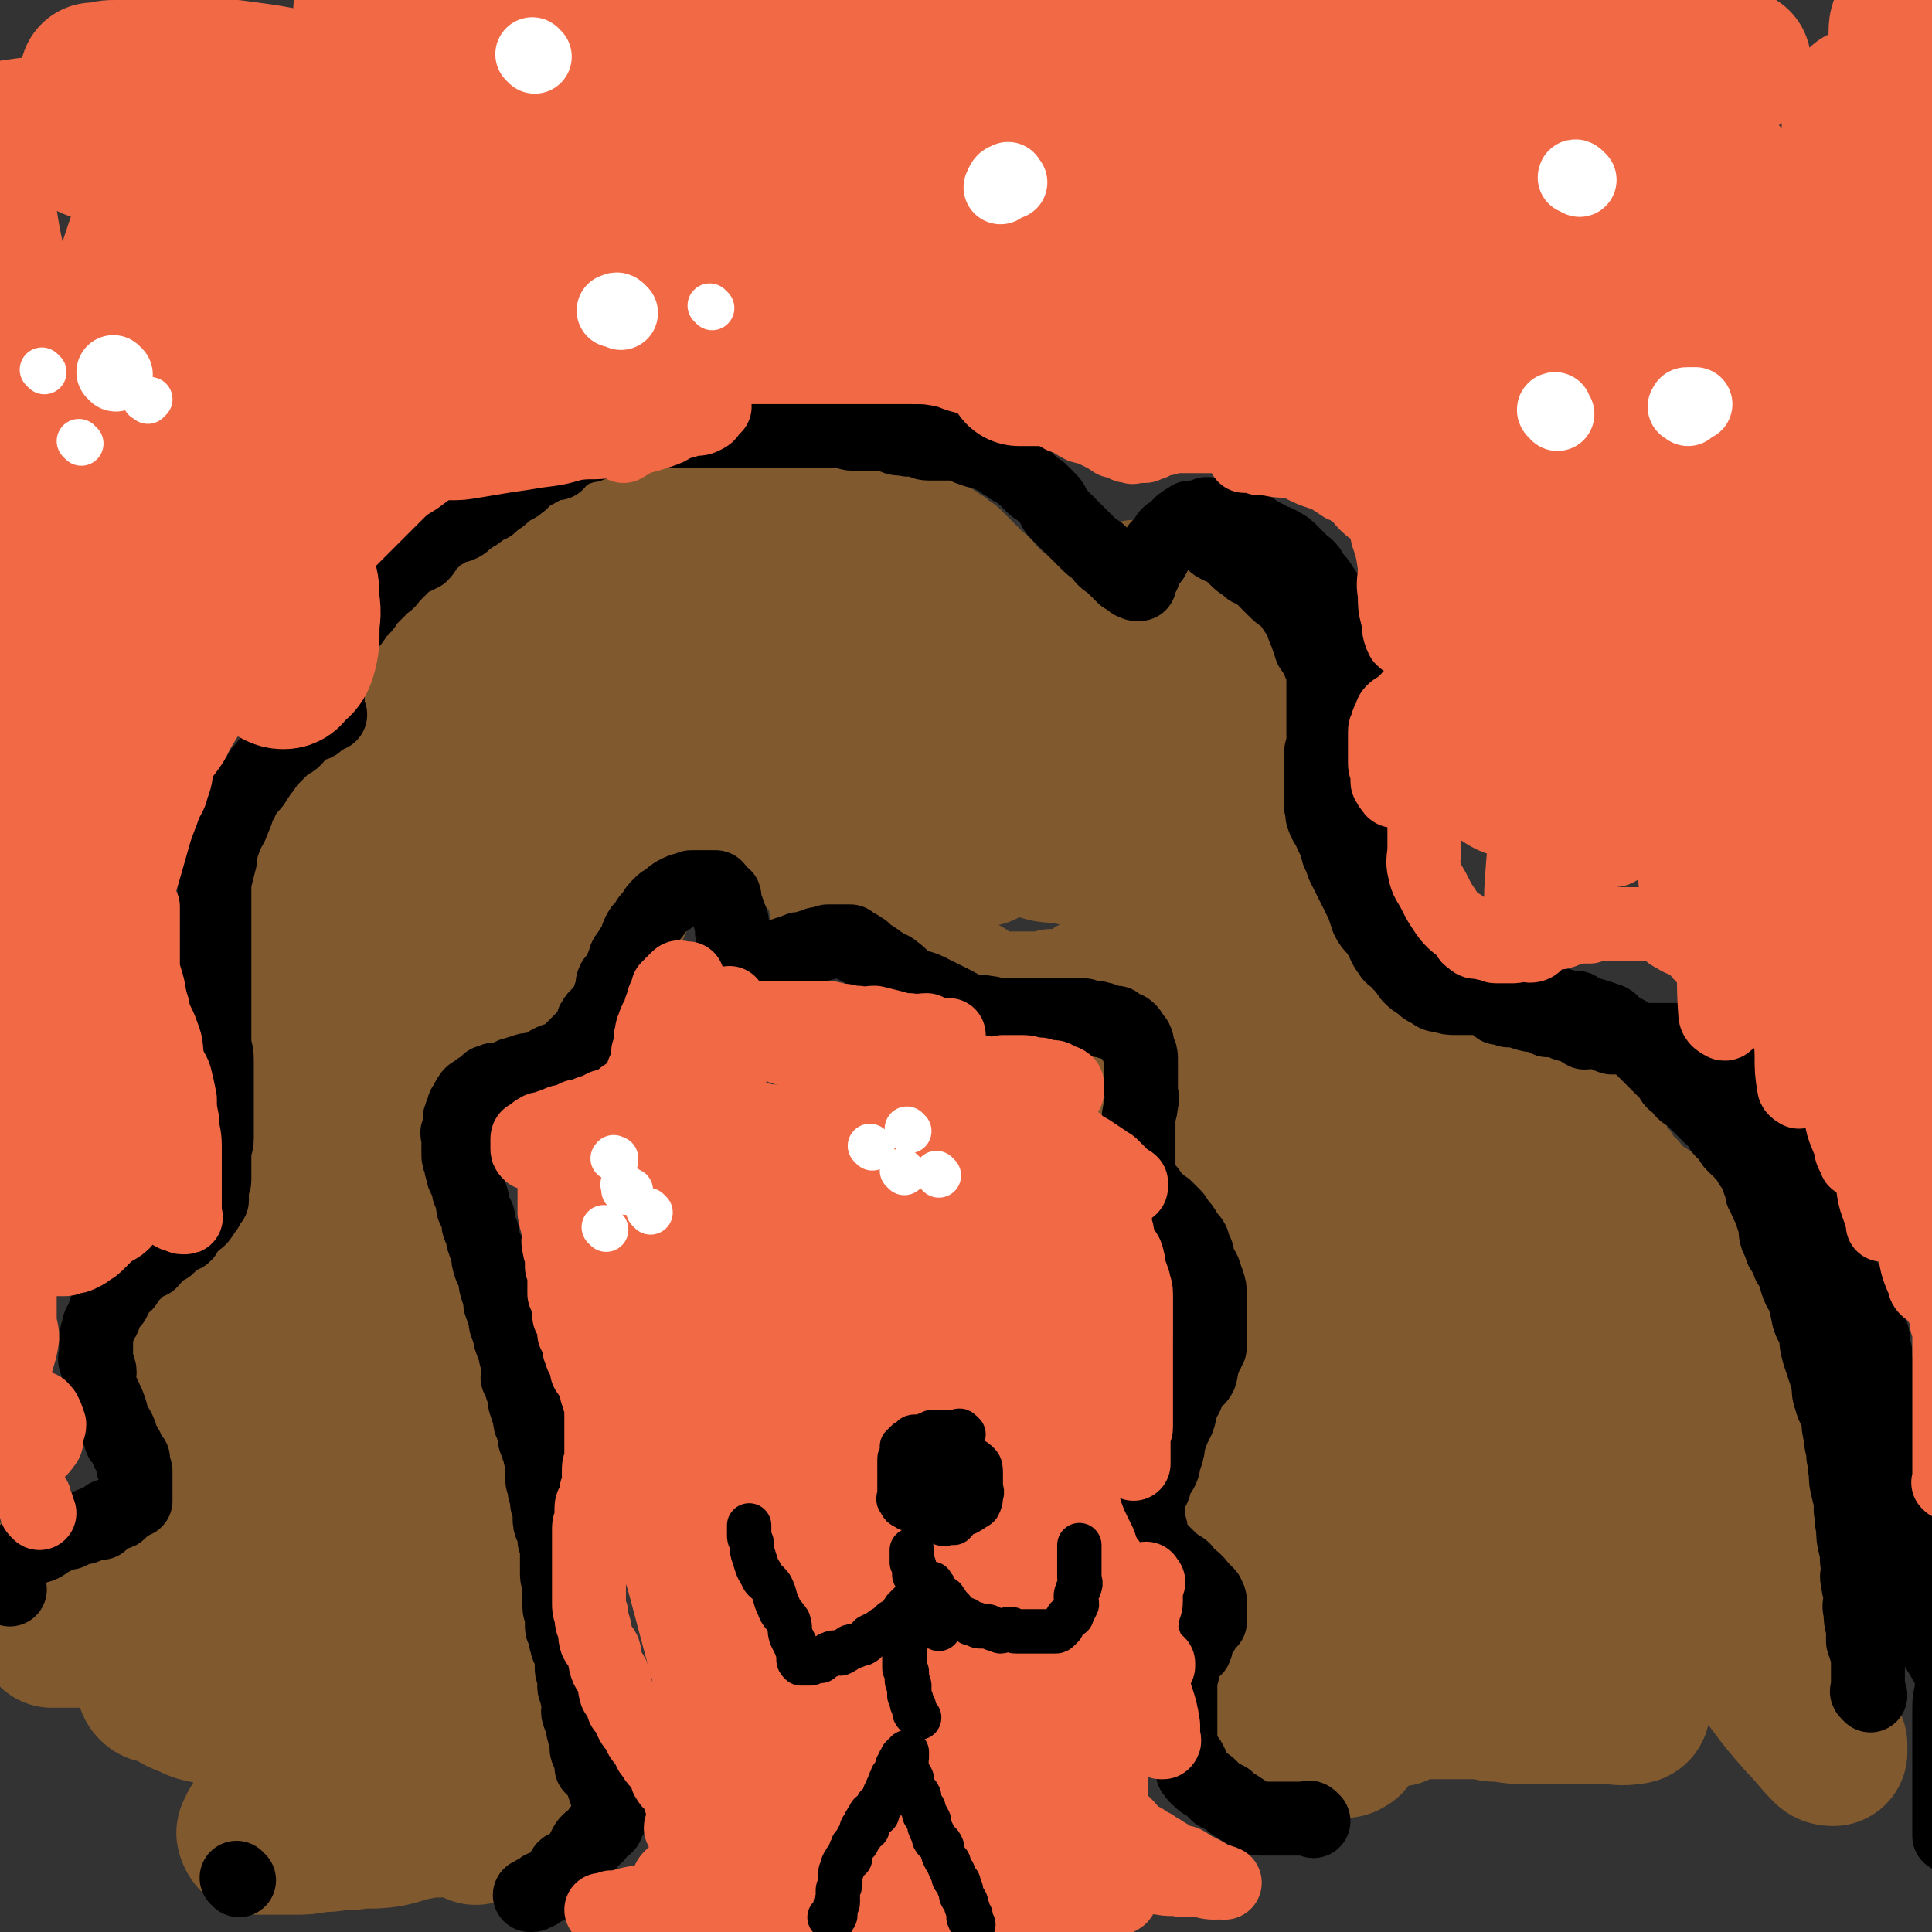 <svg viewBox='0 0 784 784' version='1.1' xmlns='http://www.w3.org/2000/svg' xmlns:xlink='http://www.w3.org/1999/xlink'><rect x="0" y="0" width="784" height="784" fill="#333333" stroke="none"/><g fill='none' stroke='#81592F' stroke-width='30' stroke-linecap='round' stroke-linejoin='round'><path d='M525,736c-1,-1 -1,-1 -1,-1 -1,-1 -1,0 -1,0 -1,0 -1,0 -2,0 0,0 0,0 -1,0 -2,0 -2,0 -3,0 -1,0 -1,-1 -2,-1 -1,-1 -1,0 -2,-1 -1,-1 -1,-1 -2,-2 -1,0 -1,1 -2,0 -2,-1 -1,-2 -3,-3 -1,0 -1,0 -2,-1 0,0 -1,0 -1,-1 -1,-1 -1,-1 -1,-3 -1,-2 -1,-2 -1,-4 0,-1 0,-1 0,-2 0,-2 -1,-2 -1,-4 -1,-2 0,-2 1,-4 1,-3 1,-3 2,-6 2,-3 2,-2 5,-5 2,-3 2,-3 4,-5 1,-3 1,-3 3,-5 1,-2 1,-2 2,-3 2,-2 2,-2 3,-3 1,-1 1,-1 1,-3 1,-1 1,-1 1,-2 0,0 1,0 1,-1 1,-1 1,-1 2,-1 0,-1 0,-1 0,-1 1,0 1,0 1,0 1,0 1,0 2,0 0,0 0,0 1,0 1,0 1,0 1,0 1,0 1,0 1,0 '/><path d='M527,707c-1,-1 -1,-1 -1,-1 -1,-1 -1,-1 -1,-2 -1,-1 -1,-1 -1,-1 -2,-2 -1,-2 -3,-4 -1,-1 -2,-1 -3,-2 -2,-2 -1,-3 -3,-4 -2,-3 -3,-3 -6,-5 -2,-1 -2,-1 -5,-3 -2,-1 -2,-1 -3,-2 -2,-1 -2,-1 -4,-2 -1,-1 -2,0 -3,-1 -1,-1 -1,-2 -2,-3 -1,-1 -1,0 -2,-1 -1,-1 -1,-1 -1,-1 -1,-1 -1,-1 -1,-2 0,-1 0,-1 0,-3 0,0 0,0 0,0 0,-3 0,-3 0,-6 0,-2 0,-2 0,-5 0,-2 1,-2 2,-5 0,-2 0,-2 0,-5 0,-2 1,-2 1,-4 1,-2 1,-2 1,-4 0,-2 0,-2 0,-4 0,-3 0,-3 0,-6 0,-3 0,-3 0,-5 0,-3 0,-3 0,-5 0,-3 0,-3 0,-6 0,-2 0,-2 0,-4 0,-2 0,-2 0,-4 0,-3 0,-3 0,-5 0,-2 1,-2 1,-4 0,-2 0,-2 0,-4 0,-3 1,-3 1,-6 0,-3 0,-3 0,-6 0,-3 1,-3 2,-5 0,-2 0,-2 0,-4 0,-2 1,-2 1,-4 1,-1 1,-1 2,-2 0,-2 0,-2 1,-3 1,-2 1,-2 2,-3 0,-1 0,-1 1,-2 1,0 1,0 1,-1 1,-1 0,-1 0,-1 0,-1 0,-1 0,-2 0,-1 1,-2 0,-3 -1,-1 -2,0 -2,-2 -2,-1 -1,-1 -2,-3 -1,-2 -2,-2 -3,-4 -1,-2 -1,-2 -1,-4 -1,-2 -1,-2 -2,-5 -1,-2 -1,-2 -1,-3 -1,-3 -1,-3 -1,-5 0,-2 0,-3 0,-5 0,-3 0,-3 0,-6 0,-3 -1,-3 -1,-6 0,-3 0,-3 0,-6 0,-2 0,-2 -1,-5 0,-2 0,-2 0,-5 0,-2 0,-2 0,-3 0,-2 0,-2 0,-4 0,0 0,0 0,-1 0,-2 0,-2 0,-3 0,-1 0,-1 0,-2 0,-1 0,-2 1,-3 1,-1 2,0 3,-1 2,0 2,0 3,-1 2,-1 2,-1 3,-1 2,-1 2,-1 3,-1 3,-1 3,-1 5,-1 1,-1 1,-1 2,0 1,0 1,0 3,0 1,0 1,0 3,0 1,0 1,0 2,0 1,0 1,0 2,0 1,0 2,0 3,0 1,0 1,0 2,1 1,0 1,0 2,1 1,0 0,0 0,0 1,1 1,1 1,2 0,0 0,0 0,0 0,1 0,1 -1,2 -1,0 -1,0 -3,0 -3,1 -3,1 -6,1 -2,1 -2,0 -5,0 -3,0 -3,0 -6,0 -2,0 -2,0 -5,0 -2,0 -2,-1 -5,-2 -2,-1 -2,-1 -4,-2 -2,-2 -3,-1 -5,-3 -2,-1 -1,-1 -3,-3 -1,-1 -1,-1 -3,-3 -1,-1 -1,-1 -3,-2 -2,-2 -2,-2 -3,-3 -2,-2 -2,-1 -4,-3 -2,-1 -2,-1 -4,-3 -1,-1 -1,-1 -2,-2 -2,-2 -2,-1 -4,-2 -1,-1 -1,-1 -2,-2 -1,-1 -1,-1 -1,-1 -1,-1 0,-2 -1,-3 0,-1 -1,0 -1,-1 0,-2 0,-2 0,-3 0,-2 0,-2 0,-4 0,-2 0,-2 0,-3 0,-3 0,-3 0,-6 0,-2 0,-2 0,-5 0,-2 0,-2 0,-5 0,-3 0,-3 0,-6 0,-3 0,-3 0,-6 0,-3 0,-3 0,-6 0,-2 0,-2 -1,-4 0,-2 0,-2 0,-3 -1,-2 -1,-2 -1,-4 -1,-1 -1,-1 -1,-1 0,-1 0,-1 0,-1 0,-1 -1,-1 -2,-1 0,0 0,0 -1,0 -1,0 -1,0 -1,0 -1,0 -1,0 -2,0 -1,0 -1,0 -2,0 -1,0 -1,1 -1,1 -2,1 -3,0 -5,1 -2,0 -2,0 -4,1 -1,1 -1,1 -3,2 -2,0 -2,1 -4,1 -1,0 -1,0 -3,0 -2,0 -2,1 -3,1 -2,0 -2,0 -4,0 -2,0 -2,0 -4,0 -3,0 -3,0 -5,0 -3,0 -3,0 -6,-1 -3,-1 -3,-2 -5,-3 -3,-1 -3,-1 -5,-3 -3,-2 -3,-2 -5,-4 -2,-1 -2,-2 -4,-3 -2,-2 -3,-1 -5,-3 -2,-2 -2,-2 -4,-4 -2,-2 -3,-2 -4,-4 -2,-1 -2,-2 -3,-3 -1,-1 -2,-1 -3,-1 -2,-2 -2,-2 -4,-3 -1,0 0,-1 -1,-1 -1,-1 -1,0 -2,-1 -1,0 -1,0 -2,0 -1,0 -1,0 -1,0 -1,0 -1,0 -3,0 -1,0 -1,-1 -2,0 -2,1 -1,2 -3,3 -2,1 -2,0 -4,2 -3,1 -2,2 -4,3 -2,1 -3,1 -4,2 -2,0 -2,0 -3,1 -1,1 -1,1 -3,1 0,0 0,0 -1,0 0,0 0,0 -1,0 0,0 0,0 0,0 -1,-2 -1,-2 -1,-4 0,-1 0,-1 0,-2 0,-2 0,-2 0,-4 0,-3 -1,-3 0,-5 1,-2 2,-2 3,-4 1,-3 0,-3 1,-6 1,-3 2,-2 3,-5 2,-4 1,-4 3,-7 1,-3 2,-3 3,-6 2,-4 2,-4 5,-8 1,-2 1,-2 2,-3 1,-2 1,-2 2,-4 0,-1 -1,-1 0,-3 0,0 1,0 2,-1 0,0 0,0 1,-1 '/><path d='M341,353c-1,-1 -1,-1 -1,-1 -1,-1 -1,0 -1,0 0,0 0,-1 -1,-2 0,-1 0,-1 -1,-1 -2,-2 -2,-2 -3,-3 -3,-2 -3,-2 -6,-3 -4,-2 -4,-2 -7,-3 -5,-1 -5,-2 -9,-3 -4,-1 -4,0 -9,-1 -4,-1 -4,-1 -8,-2 -3,-1 -3,-1 -7,-1 -4,0 -4,0 -7,0 -4,0 -4,0 -7,0 -3,0 -3,0 -5,0 -2,0 -2,0 -4,0 -1,0 -1,0 -2,1 -1,0 -1,0 -2,1 -1,1 -1,1 -1,1 -1,2 -1,2 -1,3 0,1 0,1 0,3 0,1 0,1 0,2 0,1 0,1 0,2 0,1 0,1 0,3 0,1 1,1 2,2 0,2 1,2 1,3 1,2 0,2 0,4 1,2 1,2 2,3 0,2 0,3 0,5 0,2 0,2 0,4 0,2 1,2 0,4 -1,2 -1,2 -3,4 -1,2 -1,2 -3,4 -2,2 -2,3 -4,4 -3,2 -3,1 -6,3 -2,1 -1,2 -3,3 -2,1 -3,0 -5,1 -1,1 -1,2 -2,3 -2,2 -2,1 -4,3 -1,1 -1,1 -3,3 -1,1 -1,1 -2,2 -2,2 -2,2 -3,4 -1,1 -1,2 -1,3 -2,2 -2,2 -3,3 -1,2 -1,2 -2,3 -1,2 -1,2 -3,4 -1,2 -1,2 -3,3 -1,1 -1,1 -3,1 -2,1 -2,1 -5,2 -2,0 -3,0 -5,0 -3,0 -3,1 -6,1 -1,1 -2,0 -3,0 -2,0 -2,1 -3,1 -2,0 -2,0 -3,0 -1,0 -1,0 -2,1 -1,1 -1,0 -3,1 -1,1 -1,1 -2,2 -1,1 -1,1 -2,2 -1,1 -1,1 -1,3 -1,1 -2,1 -3,3 -1,2 -1,2 -1,3 -1,2 -1,2 -1,4 -1,2 0,2 -1,4 0,2 -1,2 -1,3 -1,2 -1,2 -1,5 -1,2 -1,2 -1,4 0,2 -1,2 -1,4 -1,2 0,2 -1,3 0,2 -1,2 -1,3 0,1 0,2 0,3 0,2 0,2 -1,3 0,2 -1,2 -1,3 0,1 0,1 0,3 0,2 0,2 0,3 0,3 0,3 0,5 0,2 0,2 0,4 0,1 1,1 2,3 1,1 2,1 3,3 1,2 0,2 1,4 1,2 2,2 3,4 1,2 2,1 3,3 2,2 2,2 4,4 1,2 2,2 3,3 2,2 1,3 3,5 2,1 2,1 4,3 1,1 1,1 3,3 1,1 1,1 3,3 1,2 1,2 2,4 1,1 2,1 3,3 1,1 0,2 1,3 1,2 1,2 2,4 1,2 0,2 0,3 1,3 1,3 2,5 0,3 1,3 1,5 1,2 1,2 2,4 0,3 0,3 1,6 1,3 1,3 1,5 1,3 0,3 1,6 0,3 0,3 1,5 1,3 1,3 1,6 1,1 1,1 2,3 0,4 0,4 0,8 0,3 0,3 0,5 0,4 0,4 0,8 0,3 0,3 0,5 0,3 0,3 -1,6 0,3 -1,3 -1,6 0,2 0,2 0,5 0,3 0,3 0,6 0,2 0,2 0,4 0,3 0,3 0,6 0,2 0,2 0,4 0,3 0,3 0,5 0,2 1,2 2,4 0,2 0,2 0,4 0,1 0,1 0,3 0,1 1,1 2,2 0,1 0,1 0,2 1,2 1,2 1,3 1,1 2,1 3,3 0,1 1,0 1,1 1,2 1,2 2,3 0,1 1,1 2,2 1,1 2,0 3,1 1,2 0,2 1,3 0,2 -1,2 0,3 0,1 1,1 1,1 1,2 1,2 2,4 0,1 0,1 0,3 0,1 0,1 0,2 0,1 0,1 0,3 0,2 0,2 0,4 0,1 -1,1 -2,2 0,2 0,2 -1,3 -1,1 -1,2 -1,3 -1,0 -2,0 -2,1 0,1 1,1 0,3 0,0 -1,0 -1,1 -1,0 -2,0 -2,0 0,0 0,1 0,1 0,1 -1,0 -2,1 0,0 0,0 0,0 '/><path d='M9,632c-1,-1 -2,-1 -1,-1 0,-1 1,0 2,0 1,0 0,-1 1,-1 1,0 2,0 3,0 2,-1 2,-2 4,-3 3,-1 3,-1 6,-2 3,-2 3,-2 6,-3 3,-1 3,-1 6,-3 3,-1 3,-1 6,-2 2,-1 3,-1 5,-1 3,-2 3,-2 7,-3 3,-1 3,-1 6,-1 2,-1 2,-1 4,-1 2,0 2,0 4,0 1,0 1,0 3,0 1,0 1,-1 3,-1 1,0 1,0 2,0 1,0 1,0 2,0 0,0 0,0 1,0 1,0 1,-1 1,-1 0,0 0,0 1,-1 0,0 0,0 0,0 0,-1 0,-1 0,-3 0,-1 0,-1 0,-1 0,-2 0,-2 -1,-4 -1,-2 -1,-2 -1,-4 -1,-2 -2,-2 -3,-4 -1,-2 0,-2 -1,-4 -1,-2 -1,-2 -1,-3 -1,-3 -2,-2 -3,-5 -1,-2 0,-2 -1,-4 -1,-2 -2,-1 -3,-3 -1,-2 -1,-2 -2,-4 -1,-2 -1,-2 -1,-3 -2,-2 -2,-2 -3,-4 0,-2 1,-3 0,-5 0,-1 -1,-1 -1,-2 -1,-2 -1,-2 -1,-5 0,-2 0,-2 0,-4 0,-2 0,-2 0,-3 0,-3 0,-3 0,-6 0,-2 0,-2 0,-4 0,-2 1,-2 2,-3 1,-2 0,-3 1,-5 1,-2 2,-1 3,-3 1,-2 1,-2 2,-3 1,-3 1,-3 3,-5 1,-2 1,-2 2,-4 2,-2 2,-1 4,-3 2,-2 2,-2 4,-4 1,-1 2,-1 3,-2 2,-2 2,-2 3,-3 2,-2 2,-2 3,-3 1,-1 1,-1 3,-2 1,-1 1,0 3,-1 0,-1 1,-1 1,-2 1,-1 1,-1 2,-2 1,-1 1,-1 1,-1 1,-1 1,-1 2,-2 0,-2 -1,-2 0,-3 0,-1 1,-1 1,-1 1,-1 1,-2 1,-3 0,-1 0,-1 0,-1 0,-1 1,-1 2,-1 0,-1 -1,-2 -1,-2 0,0 1,0 1,0 1,0 0,-1 0,-1 0,0 0,0 0,0 0,-1 0,-1 0,-1 0,-1 0,0 0,0 0,0 0,0 0,0 0,0 0,0 0,0 -1,-1 -2,0 -2,0 -1,0 -1,1 -2,1 -1,0 -2,0 -3,0 -1,0 -1,1 -2,1 0,0 0,0 0,0 0,0 -1,0 -1,0 0,-1 0,-1 0,-3 0,-1 0,-1 0,-3 0,-3 0,-3 0,-5 0,-2 0,-2 0,-4 0,-3 0,-3 0,-6 0,-3 0,-3 0,-5 0,-3 0,-3 0,-6 0,-3 0,-3 0,-5 0,-4 0,-4 0,-7 0,-3 0,-3 0,-6 0,-2 0,-2 0,-5 0,-3 0,-3 0,-6 0,-1 0,-1 0,-3 0,-3 0,-3 0,-5 0,-2 1,-2 1,-5 1,-2 0,-2 0,-5 1,-3 1,-3 2,-6 1,-3 1,-2 3,-5 1,-3 1,-3 1,-5 1,-3 1,-3 2,-5 1,-3 2,-2 3,-4 1,-3 0,-3 1,-5 1,-3 1,-3 2,-6 2,-3 1,-3 3,-6 2,-4 3,-3 5,-7 2,-3 2,-3 4,-7 2,-4 1,-4 3,-8 2,-5 2,-5 4,-9 2,-5 2,-5 4,-10 2,-5 2,-5 4,-10 1,-5 1,-5 2,-11 1,-4 1,-4 2,-8 0,-4 1,-4 2,-8 1,-3 1,-3 1,-6 1,-3 1,-3 2,-5 0,-2 -1,-2 0,-4 0,-1 1,-1 1,-3 1,-1 1,-1 2,-2 0,-2 0,-2 1,-3 1,-2 1,-2 3,-3 2,-1 2,-1 3,-3 2,-1 2,-1 3,-2 2,-2 2,-2 3,-3 2,-2 2,-1 4,-3 1,-1 0,-2 1,-3 2,-1 3,0 5,0 1,-1 1,-2 2,-3 2,-1 3,0 4,-1 2,-1 1,-2 2,-3 2,-1 2,-1 4,-1 1,-1 1,-1 3,-2 2,-1 2,-1 4,-2 2,-1 2,0 4,-1 3,-2 2,-2 5,-4 2,-2 2,-1 4,-3 2,-2 2,-2 4,-4 3,-2 3,-2 5,-4 3,-2 3,-2 6,-4 2,-2 2,-2 5,-4 3,-3 3,-3 6,-5 2,-2 2,-2 5,-4 3,-2 3,-2 6,-3 3,-2 2,-3 5,-4 3,-1 3,0 6,-1 2,-1 2,-2 4,-3 3,-1 3,-1 6,-1 3,-1 2,-1 5,-1 3,-1 3,0 6,0 3,0 3,0 6,0 3,0 3,0 7,0 4,0 4,0 7,1 5,1 4,1 9,3 4,1 4,0 8,1 5,2 4,3 9,4 9,3 10,3 19,6 4,1 4,1 8,2 4,2 4,2 7,3 7,2 7,2 13,4 4,2 4,3 7,4 4,2 4,2 7,3 3,1 3,1 6,3 3,1 2,2 5,3 2,2 3,2 4,3 3,3 3,3 6,6 2,2 2,2 4,4 3,2 3,3 5,5 2,2 2,2 4,4 2,1 2,1 4,3 2,2 2,2 4,3 2,1 2,0 3,1 2,0 3,-1 5,0 1,0 1,1 2,2 2,0 2,-1 4,-2 1,-1 1,-1 3,-3 1,-1 1,-1 3,-3 2,-2 2,-2 3,-3 2,-2 2,-1 4,-3 2,-1 2,-1 3,-2 2,-1 2,-2 5,-2 1,-1 2,-1 3,-1 4,1 4,1 7,1 2,0 3,-1 5,0 3,1 3,2 5,3 3,2 3,1 6,3 2,2 3,2 5,4 2,2 2,2 4,4 2,3 2,3 4,6 2,3 2,3 4,5 2,4 2,4 4,7 3,3 4,2 5,5 2,4 1,4 3,7 2,4 3,4 5,8 2,3 1,4 3,8 1,3 3,2 4,6 1,4 0,4 0,9 0,4 1,4 1,8 1,5 1,5 1,9 0,4 0,4 0,9 0,3 0,3 0,6 0,3 0,3 0,5 0,3 0,3 0,5 0,2 0,2 0,4 0,0 0,0 1,1 1,1 1,1 1,1 1,1 0,2 1,3 0,1 1,0 1,1 1,1 0,2 1,3 2,1 2,0 4,2 1,1 0,1 1,2 1,2 2,2 3,3 2,1 2,1 3,3 1,2 1,2 3,4 1,2 1,1 2,3 2,2 1,3 3,4 2,2 2,1 4,3 2,1 2,2 3,3 2,3 2,3 5,5 2,2 2,2 5,4 3,1 3,1 7,3 2,1 3,1 5,3 3,2 3,2 6,5 3,2 3,2 6,4 4,3 4,3 7,6 3,2 2,3 5,5 3,3 3,2 7,5 2,1 2,1 5,3 2,1 2,1 5,3 2,1 2,1 4,3 2,1 2,0 4,2 2,1 1,1 3,2 2,1 2,1 4,3 1,1 1,1 3,2 1,1 1,1 2,2 1,1 2,1 3,1 1,1 1,2 3,3 1,0 0,0 1,1 2,2 2,2 3,3 1,1 1,1 2,2 1,1 1,2 3,3 1,0 1,0 2,1 1,1 1,1 2,2 1,1 1,2 1,3 1,1 2,1 3,1 1,1 0,1 1,2 1,1 1,1 1,1 1,1 1,1 1,2 1,1 0,2 1,3 1,0 2,0 3,1 1,1 0,1 1,2 2,2 2,1 4,3 2,1 2,1 4,3 2,1 2,1 5,2 2,2 2,1 3,3 2,1 1,2 3,3 1,1 1,0 2,1 1,1 1,2 2,3 0,1 1,1 2,2 1,1 1,1 1,3 1,1 1,1 2,2 1,1 1,1 2,2 2,2 2,2 3,3 1,1 1,1 2,2 1,1 0,1 1,2 2,3 2,2 3,5 1,2 0,2 1,4 1,3 0,3 1,5 1,3 2,2 3,5 1,3 0,3 1,5 1,3 1,3 1,5 1,3 2,3 3,6 1,3 1,3 2,6 1,1 1,2 2,4 1,2 1,2 3,4 1,1 1,1 1,3 1,1 1,1 2,3 1,2 1,2 2,4 1,2 1,1 1,3 2,2 2,2 2,5 1,2 1,2 1,5 1,2 1,2 2,5 0,3 0,3 0,5 0,3 0,3 0,6 0,3 0,3 0,5 0,2 0,2 -1,5 -1,2 0,2 -1,4 -1,2 -2,1 -3,2 -1,2 0,2 -1,3 -1,2 -1,2 -1,3 -1,1 -1,1 -1,2 0,1 0,1 0,1 0,2 0,2 0,3 0,0 0,0 0,1 0,1 0,1 0,3 0,0 0,0 0,1 1,1 1,0 2,1 1,1 1,1 1,1 1,1 2,1 3,1 0,0 0,0 1,0 2,0 2,0 3,0 1,0 1,1 2,1 1,0 1,0 3,0 0,0 0,0 1,0 2,0 2,0 3,0 1,0 1,0 3,0 1,0 1,0 2,0 1,0 1,0 2,0 2,0 2,0 5,0 1,0 1,0 3,0 1,0 1,0 3,0 2,0 2,0 3,-1 2,0 2,-1 3,-1 1,0 1,0 1,0 2,0 2,0 3,0 1,0 1,-1 2,-1 1,0 1,0 2,0 1,0 1,0 2,0 0,0 0,0 1,0 1,0 1,0 2,0 0,0 0,0 0,0 0,0 0,0 0,0 0,0 0,0 1,0 0,0 0,0 0,0 0,1 0,1 0,1 0,1 1,0 1,0 0,0 0,1 0,1 1,1 1,0 2,1 1,0 1,0 1,1 0,3 0,3 0,6 '/></g>
<g fill='none' stroke='#81592F' stroke-width='60' stroke-linecap='round' stroke-linejoin='round'><path d='M193,743c-1,-1 -1,-1 -1,-1 -1,-1 0,-1 0,-1 0,-1 0,-1 0,-1 0,0 0,0 0,0 0,0 0,0 0,0 -2,0 -2,0 -4,0 -5,0 -5,0 -9,0 -5,0 -5,0 -10,1 -6,1 -6,2 -12,3 -7,1 -7,0 -14,1 -7,0 -7,1 -14,1 -5,1 -5,1 -10,1 -5,0 -5,0 -9,0 -2,0 -2,0 -5,0 -1,0 -2,0 -3,-2 0,-1 -1,-1 0,-2 1,-3 2,-4 5,-6 5,-4 6,-3 12,-6 5,-3 5,-3 11,-5 5,-2 5,-1 10,-2 5,-1 5,-2 9,-3 6,-1 6,-1 11,-1 5,-1 5,-1 9,-1 5,0 5,-1 9,-1 3,0 3,0 5,0 2,0 2,0 4,0 1,0 1,0 1,-1 1,-1 1,-1 0,-1 -1,-1 -1,-1 -3,-1 -2,0 -2,0 -4,-1 -2,-1 -2,-2 -4,-3 -2,-1 -3,-1 -5,-1 -4,-1 -5,-1 -9,-1 -3,-1 -3,-1 -6,-2 -4,-2 -4,-2 -8,-4 -3,0 -3,0 -6,-1 -2,-1 -2,-2 -4,-3 -1,-1 -1,-1 -3,-1 0,-1 0,-1 0,-1 0,-1 0,-1 0,-1 3,-1 4,0 7,0 5,0 5,0 10,0 5,0 5,0 10,0 5,0 5,1 9,1 4,1 4,0 8,1 3,0 2,1 5,1 1,0 1,0 2,0 0,0 0,0 0,0 -4,0 -4,0 -7,0 -6,0 -6,1 -12,1 -7,1 -7,1 -15,1 -8,0 -8,0 -16,0 -8,0 -8,0 -16,0 -7,0 -7,0 -14,-1 -6,-1 -6,-2 -13,-3 -5,-2 -5,-2 -9,-3 -5,-1 -5,-1 -9,-3 -3,-1 -3,-1 -6,-3 -2,-1 -2,-1 -4,-2 -2,-1 -3,0 -4,-1 -1,-1 -1,-1 -1,-2 0,-1 0,-1 0,-2 0,-1 0,-1 0,-1 4,-2 5,-2 9,-4 6,-1 6,-2 12,-3 6,-1 6,-1 12,-2 6,0 6,0 12,-1 6,-1 6,-1 12,-1 5,-1 5,0 10,0 4,0 4,0 8,0 3,0 3,0 5,0 1,0 1,0 2,0 0,0 0,0 0,0 -6,0 -6,0 -12,0 -6,0 -6,-1 -12,-1 -8,0 -8,0 -16,0 -7,0 -7,-1 -14,-2 -6,-1 -6,-1 -13,-1 -5,-1 -5,0 -10,0 -6,0 -6,0 -11,-1 -5,-1 -5,-1 -10,-1 -4,-1 -4,0 -9,0 -3,0 -3,0 -6,0 -2,0 -2,0 -4,0 -2,0 -2,0 -4,0 0,0 0,0 -1,0 0,0 0,0 0,0 1,0 1,0 2,0 4,0 4,0 8,0 5,0 5,0 10,0 7,0 8,0 15,0 7,0 7,-1 13,-1 8,-1 8,0 16,0 8,0 8,0 16,0 19,-1 19,-2 38,-3 2,0 2,1 4,1 7,0 7,0 13,0 5,0 5,0 9,2 5,1 5,1 10,3 4,2 3,2 7,4 2,2 3,1 5,3 2,2 2,2 3,4 1,2 2,2 2,3 -1,1 -1,1 -2,1 -2,1 -2,2 -4,2 0,0 0,0 0,0 -1,1 -1,1 -2,1 -1,0 -1,0 -1,0 -1,0 0,0 0,1 0,0 0,0 0,0 '/><path d='M183,634c-1,-1 -1,-1 -1,-1 -1,-1 0,-1 0,-2 0,-1 0,-1 0,-2 0,-3 -1,-3 -1,-5 -1,-3 -1,-3 -1,-5 -2,-5 -3,-5 -4,-9 -2,-6 -2,-6 -3,-12 -2,-7 -2,-7 -3,-15 -5,-19 -6,-19 -10,-38 -1,-4 -1,-4 -1,-8 -1,-5 -2,-5 -3,-11 -1,-5 -2,-5 -3,-10 0,-2 0,-2 -1,-4 0,-2 -1,-2 -1,-3 -1,-2 0,-2 0,-3 0,0 0,0 0,0 0,0 0,0 0,0 1,3 0,3 1,6 1,5 2,5 3,10 1,6 1,6 3,13 1,7 1,7 2,14 2,6 2,6 3,12 1,7 2,7 3,14 1,6 1,6 2,12 1,5 1,5 2,10 2,5 2,5 3,10 1,3 0,3 1,7 0,3 1,3 1,6 0,2 1,2 0,3 0,1 -1,2 -2,2 -4,1 -4,1 -7,0 -5,-1 -4,-2 -8,-4 -6,-4 -6,-4 -12,-7 -6,-3 -7,-2 -11,-6 -6,-5 -5,-6 -10,-12 -5,-8 -5,-7 -10,-15 -4,-6 -4,-7 -7,-13 -3,-8 -2,-8 -5,-15 -2,-5 -3,-5 -4,-10 -1,-3 0,-3 0,-6 0,-2 0,-2 0,-3 0,-1 0,-2 0,-1 1,0 2,0 4,2 2,4 2,4 4,9 2,5 1,5 2,10 2,8 2,8 3,16 1,6 0,6 0,12 0,7 1,7 1,14 0,6 0,6 0,12 0,5 1,5 0,9 0,4 -1,4 -2,7 0,3 0,3 0,6 0,2 -1,1 -1,3 0,1 0,1 0,3 0,1 0,1 0,1 1,1 1,1 2,2 2,0 2,0 4,0 3,0 3,1 6,0 2,-1 2,-2 3,-5 2,-5 2,-6 3,-12 1,-6 1,-6 2,-13 0,-8 0,-8 -1,-16 -1,-6 -1,-6 -3,-11 -1,-5 -1,-5 -4,-8 -2,-3 -2,-3 -4,-5 -2,-1 -3,-2 -4,-1 -2,0 -2,2 -3,4 -1,4 -1,4 -2,8 -1,4 -1,5 -1,10 -1,4 -1,4 -1,8 0,4 0,4 0,9 0,3 0,3 0,6 0,3 0,3 0,7 0,3 0,3 0,7 0,2 0,2 -1,4 -1,3 -1,3 -3,6 -2,1 -2,1 -4,2 -4,2 -4,2 -7,4 -4,1 -4,1 -8,3 -2,1 -3,1 -5,2 -3,2 -3,2 -5,3 -3,1 -3,0 -6,1 -1,1 0,2 -1,3 -2,1 -2,0 -3,1 0,0 0,0 0,0 -1,0 -1,0 -1,0 0,0 0,-1 0,-1 2,-2 2,-2 5,-3 3,-2 4,-2 7,-5 5,-3 6,-3 10,-7 6,-5 6,-5 12,-11 6,-6 7,-6 12,-13 7,-9 6,-9 12,-18 5,-7 6,-7 10,-14 4,-8 4,-8 7,-16 2,-6 1,-6 1,-12 0,-6 1,-6 0,-11 -1,-5 -2,-5 -4,-9 -2,-4 -2,-4 -5,-8 -2,-3 -2,-3 -4,-6 -2,-3 -2,-3 -4,-6 -1,-1 -1,-1 -2,-3 -2,-2 -2,-2 -3,-5 -1,-2 -1,-2 -1,-5 -1,-2 -1,-2 -1,-5 0,-2 0,-2 0,-4 0,-3 0,-3 1,-6 0,-4 1,-4 2,-7 1,-4 1,-4 3,-8 1,-5 1,-5 2,-9 2,-5 3,-5 4,-10 2,-5 2,-6 3,-11 1,-6 1,-6 3,-12 1,-5 1,-5 2,-10 1,-4 1,-4 2,-8 0,-2 1,-2 1,-4 0,-1 0,-3 0,-3 0,1 0,2 0,4 -1,6 -1,6 -2,12 -2,8 -2,7 -4,15 -3,9 -3,9 -5,18 -1,8 -1,8 -2,15 -1,6 -1,6 -1,12 -1,4 -1,4 -2,9 0,2 0,2 0,5 0,2 0,2 0,3 0,0 1,0 1,0 1,0 1,1 1,0 2,-3 2,-3 3,-6 1,-7 1,-7 3,-15 2,-14 2,-14 5,-29 1,-7 1,-7 2,-15 1,-7 1,-7 3,-15 1,-4 0,-4 2,-9 1,-4 1,-4 2,-8 1,-2 0,-2 1,-5 1,-2 2,-2 4,-4 2,-2 2,-2 4,-3 2,-2 2,-2 4,-3 4,-1 4,-1 7,-1 4,0 4,0 7,0 3,0 4,-2 5,0 2,3 1,5 2,10 0,4 1,5 0,9 -1,5 -2,5 -5,10 -2,4 -2,4 -5,8 -2,3 -2,4 -4,6 -2,1 -2,0 -4,1 -2,0 -3,0 -5,0 -1,0 -2,0 -2,-1 -1,-3 -1,-4 -1,-7 0,-3 -1,-3 0,-6 1,-4 1,-4 2,-6 2,-4 2,-5 5,-7 4,-4 5,-3 9,-6 5,-3 5,-4 11,-7 6,-4 6,-4 12,-7 6,-3 6,-3 12,-6 5,-4 5,-4 11,-7 5,-3 5,-3 10,-5 4,-2 4,-2 7,-3 3,-2 3,-2 5,-3 2,-1 1,-2 3,-3 1,0 1,0 2,-1 0,0 0,0 0,0 -2,1 -3,0 -4,1 -5,4 -4,5 -9,10 -4,4 -4,4 -9,8 -4,3 -4,3 -9,6 -3,3 -3,3 -7,5 -4,2 -4,2 -8,4 -3,2 -3,2 -6,3 -4,2 -4,1 -8,3 -2,1 -2,1 -3,3 -1,1 0,1 0,2 -1,1 -2,2 -1,2 1,1 2,1 5,0 5,-1 5,-1 10,-4 5,-3 5,-4 9,-8 5,-5 5,-5 10,-11 4,-4 5,-4 7,-10 2,-4 2,-4 2,-9 0,-3 1,-4 -1,-7 -2,-3 -2,-3 -6,-4 -4,-2 -4,-2 -9,-3 -5,-1 -5,-1 -9,-2 -4,-1 -5,0 -9,-1 -3,-1 -3,-1 -6,-2 -3,0 -3,0 -6,-1 -2,-1 -2,-1 -4,-1 -1,-1 -2,0 -3,-1 -1,0 -1,0 -2,-1 -1,-1 -1,-1 0,-1 2,-4 3,-4 6,-7 5,-5 5,-5 10,-10 4,-5 4,-5 9,-10 5,-7 5,-7 11,-13 4,-5 5,-4 9,-9 3,-3 3,-4 6,-7 1,-2 2,-2 3,-4 1,-1 2,-3 1,-3 -1,0 -2,1 -4,2 -5,3 -5,2 -9,6 -6,5 -6,5 -11,11 -7,8 -8,8 -15,17 -5,7 -5,7 -10,14 -5,7 -5,7 -9,15 -4,6 -4,7 -8,13 -2,5 -4,4 -6,9 -2,3 -1,4 -3,7 -1,3 -1,3 -2,6 -1,2 -1,2 -1,4 -1,0 -1,0 -1,0 0,0 0,0 0,0 0,-2 0,-2 1,-4 1,-3 1,-3 2,-6 2,-5 2,-5 3,-10 1,-5 1,-5 2,-10 1,-7 0,-7 1,-14 1,-7 1,-7 2,-13 0,-5 0,-5 -1,-11 -1,-3 0,-4 -3,-5 -1,-2 -3,-2 -5,-1 -4,3 -4,4 -7,9 -4,7 -4,7 -6,14 -1,6 -1,6 -1,13 -1,6 -1,6 -1,12 0,6 -1,6 0,11 0,3 1,3 2,6 1,2 1,2 2,4 2,1 3,1 5,2 2,1 2,0 4,0 2,0 2,1 4,0 3,-2 3,-3 5,-6 3,-3 3,-3 5,-6 3,-4 3,-4 4,-8 3,-9 3,-9 5,-17 2,-8 2,-8 3,-16 2,-8 2,-8 3,-16 1,-6 0,-6 1,-13 0,-5 1,-5 1,-11 1,-3 0,-3 0,-7 1,-4 0,-4 1,-7 0,-2 0,-2 1,-4 2,-3 1,-3 4,-6 2,-3 2,-2 5,-4 2,-3 2,-4 5,-6 4,-3 4,-3 9,-6 5,-3 5,-3 10,-6 4,-3 3,-4 7,-6 3,-3 4,-2 7,-4 2,-1 2,-1 4,-3 0,0 1,0 1,0 0,0 0,1 -1,1 -5,4 -5,3 -10,7 -7,6 -7,6 -13,12 -6,5 -6,5 -13,9 -5,4 -5,3 -10,7 -3,1 -3,2 -6,4 -2,1 -2,1 -4,3 -1,0 0,0 -1,1 0,0 0,0 0,0 2,0 2,1 4,0 5,-2 5,-3 10,-5 6,-4 6,-3 12,-7 7,-4 7,-4 14,-8 8,-4 8,-4 16,-7 9,-4 9,-4 17,-8 7,-4 7,-4 14,-6 8,-4 8,-4 16,-7 6,-2 6,-2 12,-3 6,0 6,0 11,0 4,0 4,0 9,0 4,0 4,0 8,1 2,1 2,2 4,4 3,1 3,1 5,3 2,1 1,2 3,4 1,2 1,2 2,5 1,2 0,2 1,4 1,2 1,2 2,3 1,1 1,1 2,2 1,1 1,1 2,2 1,0 1,-1 2,-1 0,0 0,0 0,0 '/><path d='M254,294c-1,-1 -2,-1 -1,-1 0,-1 0,0 1,0 2,0 2,0 4,0 3,0 3,0 7,-1 5,-1 5,-2 10,-3 7,-1 7,0 14,-2 7,-1 7,-1 14,-2 6,-2 6,-3 13,-4 5,-2 5,-2 11,-4 5,-1 5,0 9,-1 3,-1 3,-1 7,-1 1,-1 1,-1 3,-1 0,0 0,0 0,0 -4,0 -4,-1 -7,0 -8,2 -7,3 -15,6 -9,2 -9,2 -18,4 -9,2 -9,2 -18,3 -8,2 -7,3 -16,4 -7,2 -7,1 -14,2 -5,1 -5,1 -11,2 -4,1 -4,1 -9,1 -2,0 -2,0 -4,0 -1,0 -1,1 -3,1 -1,0 -2,0 -1,0 0,0 1,0 2,0 3,0 3,0 7,0 5,0 5,0 10,0 5,0 5,0 10,-1 6,0 6,-1 12,-1 5,-1 5,-1 10,-1 4,-1 4,-1 8,-1 4,0 4,0 8,0 2,0 2,0 3,0 1,0 0,0 0,0 -4,2 -4,2 -9,4 -8,4 -8,5 -16,8 -8,4 -8,4 -16,7 -6,3 -6,3 -13,5 -4,2 -4,3 -8,4 -4,2 -4,2 -9,4 -2,0 -2,0 -3,1 -1,0 -1,1 -2,1 -1,0 -1,0 -1,0 -1,-1 -1,-2 0,-3 2,-3 2,-3 4,-6 4,-5 3,-6 7,-10 3,-5 3,-4 7,-9 3,-4 3,-4 6,-8 3,-2 3,-2 5,-5 4,-3 4,-3 7,-6 3,-3 3,-3 7,-5 3,-3 4,-2 8,-4 4,-1 4,-1 9,-2 6,-2 5,-2 11,-3 6,-1 6,-1 13,-1 7,0 7,0 14,0 6,0 6,-1 12,-2 7,0 7,0 13,0 5,0 5,0 10,0 3,0 3,0 6,0 2,0 2,0 4,0 0,0 0,0 0,0 -3,0 -3,0 -6,0 -6,0 -6,0 -13,0 -8,0 -8,0 -16,0 -7,0 -7,0 -15,0 -5,0 -5,0 -11,0 -3,0 -3,0 -6,0 -2,0 -2,0 -4,0 -2,0 -3,0 -3,0 0,0 1,0 3,0 3,0 3,0 7,0 5,0 5,0 10,0 7,0 7,0 14,0 18,0 18,0 36,0 4,0 4,0 9,0 6,0 6,0 13,0 5,0 5,0 10,0 4,0 4,0 8,0 3,0 3,0 6,0 1,0 2,0 2,-1 0,-2 -1,-3 -3,-5 -3,-2 -3,-1 -6,-3 -6,-2 -6,-2 -12,-3 -7,-1 -7,0 -13,-1 -6,0 -6,-1 -11,-1 -3,-1 -3,0 -7,0 -2,0 -2,0 -4,0 -1,0 -2,0 -1,0 0,0 0,0 1,0 3,1 3,0 5,1 3,1 3,2 5,3 4,2 4,3 7,4 4,2 4,1 9,3 3,1 3,2 7,3 4,2 4,2 9,3 5,2 5,3 11,5 4,1 4,0 8,1 4,0 4,0 8,1 3,1 3,2 7,3 1,0 1,0 2,0 0,0 0,0 0,0 -1,-1 0,-2 -1,-3 -5,-4 -5,-4 -10,-8 -4,-3 -4,-3 -9,-7 -4,-4 -4,-4 -8,-8 -3,-4 -3,-4 -7,-8 -3,-3 -3,-3 -6,-6 -4,-4 -4,-4 -8,-7 -3,-2 -3,-2 -6,-4 -3,-2 -3,-2 -6,-3 -3,-2 -3,-2 -6,-2 -2,0 -2,0 -4,0 -1,0 -1,0 -3,0 0,0 -1,0 -1,1 -1,2 -1,2 -1,4 0,3 0,3 1,6 1,4 1,5 4,8 2,5 3,5 7,8 5,4 5,3 11,7 6,3 5,4 11,7 6,3 6,2 12,5 5,2 5,2 10,4 4,2 4,2 8,5 2,1 2,0 4,2 1,1 2,1 1,3 0,1 -2,2 -4,2 -5,1 -5,1 -10,1 -8,0 -8,0 -16,0 -14,0 -14,1 -29,1 -7,0 -7,0 -14,0 -6,0 -6,0 -12,0 -5,0 -5,0 -10,0 -5,0 -5,0 -10,0 -3,0 -3,0 -6,0 -2,0 -2,0 -4,0 0,0 0,0 0,0 3,3 2,4 6,6 5,4 5,4 11,6 7,3 7,3 15,6 7,3 7,2 15,5 6,3 6,3 12,6 6,2 6,1 11,4 4,2 4,2 8,5 2,1 3,1 5,3 1,0 0,1 0,2 0,2 0,2 -1,3 -3,2 -3,2 -7,3 -5,1 -5,0 -10,1 -5,0 -5,0 -10,0 -6,0 -6,0 -11,0 -5,0 -5,1 -9,1 -4,0 -4,0 -9,0 -4,0 -4,0 -8,0 -4,0 -4,0 -8,0 -3,0 -3,0 -6,0 -2,0 -2,0 -3,0 -1,0 -2,0 -2,1 0,1 -1,1 0,1 5,2 5,2 11,3 7,1 7,0 15,1 8,1 8,1 17,1 8,1 8,2 15,2 6,0 6,0 12,0 5,0 5,1 9,2 3,0 3,0 6,0 2,0 2,0 4,0 1,0 1,0 1,0 0,0 0,0 0,0 -1,0 -1,0 -1,0 -5,0 -5,0 -10,0 -4,0 -4,-1 -8,-1 -4,-1 -4,0 -8,-1 -3,0 -3,0 -6,-1 -2,-1 -2,0 -4,-1 -1,-1 -1,-1 -1,-2 0,0 0,0 0,0 3,-1 3,-1 6,-1 6,-1 6,-1 13,-1 7,0 7,0 15,0 5,0 5,-1 11,0 5,1 5,1 10,3 4,1 4,2 8,3 4,1 4,0 8,1 3,0 3,1 6,1 3,0 4,1 6,0 1,0 0,-1 0,-2 0,-2 -1,-2 -1,-4 0,-1 0,-1 0,-2 0,-2 0,-2 0,-3 0,-2 0,-2 0,-4 0,-1 0,-1 0,-2 0,-3 0,-3 1,-5 1,-2 1,-2 3,-5 2,-3 2,-3 4,-5 1,-3 1,-3 2,-6 2,-3 2,-3 4,-5 2,-3 2,-3 3,-5 1,-2 0,-2 1,-4 1,-2 2,-2 2,-4 1,-2 0,-2 1,-4 1,-2 1,-2 1,-4 1,-2 0,-2 0,-3 0,-1 0,-1 0,-2 0,-1 1,-1 2,-1 0,-1 0,-1 0,-1 2,0 2,0 4,0 2,0 2,0 3,1 3,2 3,2 6,4 4,3 4,3 7,7 3,4 3,4 7,9 2,4 2,4 4,7 3,5 2,5 4,9 2,2 2,2 4,4 1,1 0,2 1,2 1,1 2,0 2,-1 1,-2 0,-2 0,-5 0,-4 0,-4 -1,-8 -3,-6 -4,-6 -7,-11 -4,-7 -5,-7 -9,-13 -3,-5 -3,-5 -6,-10 -3,-5 -3,-4 -6,-8 -3,-4 -3,-4 -6,-8 -2,-3 -2,-3 -3,-6 -1,-2 -1,-2 -2,-3 -1,-1 -2,-1 -3,-1 0,0 1,0 1,0 0,1 0,1 0,2 1,5 0,5 1,9 2,8 2,8 4,16 2,6 2,6 4,12 2,7 2,7 5,13 2,6 2,6 5,11 2,5 2,5 5,10 3,5 3,5 6,10 2,5 3,5 5,9 2,4 2,4 4,8 2,4 2,3 4,7 2,4 2,4 4,8 2,3 3,3 5,7 1,3 0,3 1,6 0,3 1,3 1,6 1,3 1,3 0,7 0,2 -1,3 -3,5 -3,2 -3,2 -7,4 -3,2 -3,2 -7,3 -2,1 -3,0 -5,1 -2,1 -2,1 -4,1 -2,1 -2,0 -5,0 -2,0 -2,1 -5,0 -3,-1 -3,-1 -5,-3 -2,-2 -1,-3 -3,-6 -1,-3 -1,-3 -3,-5 -1,-2 -1,-2 -2,-4 -1,-2 -1,-2 -2,-4 -1,-2 0,-2 -1,-4 -1,-2 -1,-2 -3,-2 -1,-1 -1,0 -2,-1 -1,0 -1,-1 -1,-1 -1,-1 -1,0 -1,0 2,1 2,2 4,3 4,1 4,1 8,2 6,2 6,2 11,4 5,2 6,2 11,4 4,2 3,3 7,6 4,3 4,3 8,7 3,2 3,2 5,5 3,4 3,4 6,8 2,2 3,2 4,5 1,3 0,3 0,6 0,3 1,4 0,6 -2,3 -2,3 -5,5 -4,3 -4,2 -8,3 -4,2 -4,2 -9,2 -3,1 -3,0 -6,0 -4,0 -4,0 -7,-1 -4,-1 -4,-1 -7,-2 -3,-2 -2,-2 -5,-3 -2,-1 -2,-1 -4,-2 -1,-1 -1,-1 -3,-3 0,-1 0,-1 -1,-2 0,-2 0,-2 0,-4 0,-3 0,-3 0,-6 0,-3 0,-3 1,-5 2,-5 3,-5 4,-9 2,-3 2,-3 3,-6 1,-2 1,-2 2,-5 0,-1 0,-1 1,-2 1,-1 1,-1 2,-1 0,0 0,0 1,0 1,0 1,0 1,0 3,1 2,2 5,3 3,2 3,1 7,2 4,1 4,1 8,3 4,2 4,1 8,3 4,2 4,3 8,5 3,1 3,1 6,3 3,2 3,2 6,4 2,2 2,2 4,4 2,2 2,2 3,4 2,2 2,2 3,4 1,3 0,3 0,6 0,2 1,2 1,4 0,3 0,3 0,6 0,2 0,2 0,4 -1,2 -1,2 -2,4 0,1 -1,0 -1,1 -1,1 0,1 0,2 0,0 0,0 0,0 0,0 0,0 0,0 0,0 0,-1 1,-1 1,0 1,0 2,0 2,0 2,-1 3,-1 2,-1 2,-1 4,0 3,1 3,1 5,3 3,1 3,1 6,3 2,2 2,2 4,4 2,2 3,1 4,3 2,2 1,2 3,5 1,2 1,2 2,4 2,3 2,3 3,6 1,4 1,4 3,7 2,6 2,6 4,11 2,6 2,6 5,11 2,5 2,5 5,10 3,6 3,6 6,11 1,3 1,3 3,5 2,3 1,3 3,5 1,2 2,2 3,3 0,0 0,1 1,1 0,0 1,0 1,0 1,-1 1,-2 1,-4 0,-4 0,-4 0,-8 0,-6 0,-6 0,-11 0,-5 1,-5 0,-9 -1,-5 -2,-5 -3,-10 -1,-4 -1,-4 -3,-8 -1,-3 -2,-2 -3,-5 -1,-3 0,-3 -1,-6 -1,-2 -2,-1 -3,-3 -1,-2 0,-2 0,-4 0,-1 0,-1 0,-1 0,-1 0,0 1,0 2,2 2,2 4,4 5,6 5,6 8,12 7,16 7,16 11,33 5,22 4,22 7,44 1,13 0,13 1,27 0,7 0,7 0,14 0,7 0,7 0,13 0,6 0,6 0,11 0,4 1,4 0,8 -1,2 -1,3 -3,4 -3,1 -3,0 -7,-1 -4,-1 -4,-1 -8,-2 -5,-2 -5,-2 -9,-4 -4,-3 -4,-3 -8,-6 -4,-3 -4,-3 -8,-6 -4,-2 -5,-2 -8,-5 -4,-4 -4,-5 -7,-10 -3,-5 -3,-5 -5,-11 -3,-5 -2,-5 -4,-11 -2,-5 -2,-5 -3,-9 -1,-3 0,-3 -1,-6 -1,-1 -2,-1 -3,-1 0,0 -1,-1 -1,0 -1,2 0,2 0,4 0,5 0,5 0,10 0,18 0,18 0,37 0,12 0,12 0,23 0,6 0,6 1,12 1,7 2,7 3,13 1,4 0,4 1,8 0,5 0,5 1,9 1,3 1,3 2,6 0,2 0,2 0,4 0,1 1,1 1,3 0,0 1,1 0,1 0,-1 0,-2 -1,-3 -3,-5 -4,-5 -6,-10 -6,-15 -6,-15 -11,-30 -3,-10 -3,-10 -5,-21 -3,-7 -3,-7 -4,-14 -2,-6 -1,-6 -2,-12 -1,-5 -1,-5 -1,-10 -1,-3 0,-3 -1,-5 0,-2 0,-2 0,-4 0,0 0,0 0,0 0,1 0,1 0,1 0,4 0,4 0,7 0,5 0,5 0,11 0,7 0,7 1,14 0,8 1,8 1,16 1,7 1,7 2,14 0,8 0,8 1,16 1,7 0,7 1,13 1,6 1,6 2,11 1,4 1,4 2,9 1,2 1,2 1,4 1,2 0,2 0,4 0,0 1,1 0,1 -1,1 -2,1 -3,0 -3,-2 -3,-2 -5,-5 -4,-5 -4,-5 -6,-11 -3,-6 -3,-6 -6,-12 -2,-7 -2,-7 -4,-15 -2,-6 -1,-6 -3,-13 -1,-7 -1,-7 -3,-13 -1,-6 -2,-6 -2,-11 -1,-5 0,-5 -1,-9 0,-3 0,-3 0,-5 0,-3 0,-3 0,-5 0,0 -1,0 -1,0 0,0 0,0 0,0 0,2 0,2 0,5 0,3 1,3 1,6 2,4 2,4 3,8 2,5 1,5 3,9 2,5 2,5 4,10 1,4 1,4 3,9 1,3 1,3 2,6 0,2 0,2 1,4 1,1 1,1 1,3 1,0 0,0 1,1 0,0 0,0 0,0 1,0 1,1 1,0 1,-2 1,-3 1,-6 0,-6 0,-6 1,-13 2,-19 3,-19 5,-38 0,-5 -2,-5 -2,-10 -1,-9 0,-9 -1,-18 -1,-7 -2,-7 -3,-15 -1,-7 -1,-7 -2,-14 -1,-6 -1,-6 -1,-13 -1,-5 0,-5 0,-11 0,-6 0,-6 0,-13 0,-6 0,-6 0,-13 0,-5 1,-5 1,-9 0,-3 0,-3 0,-6 0,-1 0,-1 0,-2 0,0 0,0 0,0 0,4 0,4 0,8 1,7 1,7 3,14 1,7 1,7 2,14 2,6 2,6 4,13 3,7 3,8 6,15 3,9 2,9 6,18 4,7 5,7 9,13 5,6 4,7 9,12 4,5 4,4 8,8 3,3 2,3 5,5 1,1 3,2 3,1 1,-2 1,-3 0,-6 -2,-8 -3,-8 -6,-15 -4,-8 -5,-8 -9,-16 -3,-8 -3,-8 -6,-16 -4,-7 -4,-7 -6,-15 -2,-7 -2,-7 -3,-14 0,-5 1,-5 1,-11 0,-6 0,-6 0,-12 0,-4 -1,-4 0,-7 1,-2 2,-2 4,-3 1,0 2,-1 4,0 2,2 2,4 4,8 6,17 5,17 11,34 2,9 2,9 5,17 6,17 6,17 13,33 4,9 5,8 10,16 5,9 5,9 11,16 4,7 4,7 9,13 5,6 5,6 10,11 3,4 3,4 6,7 1,1 2,2 3,2 1,-1 0,-2 0,-4 -2,-13 -2,-13 -6,-27 -5,-20 -6,-20 -11,-40 -3,-8 -2,-9 -4,-17 -5,-16 -6,-16 -11,-32 -3,-8 -2,-8 -4,-16 -2,-7 -3,-7 -4,-14 -3,-9 -3,-9 -5,-17 -1,-7 -1,-7 -3,-14 -1,-6 -2,-6 -4,-12 -2,-6 -2,-6 -3,-11 -1,-4 -1,-4 -1,-8 -1,-3 -1,-3 -1,-6 0,-3 0,-3 0,-5 0,-3 0,-3 1,-4 4,-3 5,-2 10,-3 6,-1 6,0 12,0 5,0 6,-2 10,0 6,4 5,6 9,12 3,5 3,5 5,11 3,7 3,7 5,14 2,8 2,8 4,17 2,8 2,8 4,16 4,14 4,14 8,28 2,8 2,8 3,16 2,8 2,8 5,16 2,8 3,8 7,16 3,7 2,7 5,14 3,5 3,5 6,10 2,4 2,5 4,8 2,3 2,3 4,4 1,1 1,1 1,1 -3,-6 -3,-6 -7,-12 -4,-6 -3,-7 -8,-13 -5,-7 -5,-6 -11,-13 -4,-4 -4,-4 -8,-9 -2,-3 -2,-3 -5,-6 -2,-2 -2,-2 -4,-4 -1,-1 -1,-2 -1,-3 0,0 0,0 0,0 2,0 2,-1 5,0 4,1 4,2 8,4 5,5 5,5 9,10 5,6 5,6 9,12 3,6 3,7 6,13 6,14 6,14 11,29 3,8 2,9 5,17 2,8 3,7 5,15 3,7 3,7 6,15 2,6 3,6 5,12 2,4 2,5 4,9 1,3 1,3 3,6 1,2 2,3 3,4 0,1 -1,1 -1,0 -2,-5 -2,-5 -4,-11 -7,-22 -7,-22 -14,-45 -7,-21 -7,-21 -12,-42 -5,-19 -5,-19 -10,-37 -1,-7 -1,-7 -2,-13 -2,-8 -2,-8 -3,-16 -1,-4 -1,-4 -1,-9 -1,-3 -1,-3 0,-6 0,-2 0,-3 1,-3 1,-1 2,-1 4,0 2,1 3,1 5,4 3,4 3,5 4,10 3,14 2,14 4,27 2,18 2,19 5,37 1,7 1,7 3,14 3,17 3,17 6,33 2,8 2,8 4,16 3,7 4,7 8,15 2,7 2,7 5,14 2,5 1,5 4,11 1,4 2,4 4,9 1,3 0,3 2,6 1,2 2,2 3,4 0,1 0,1 0,2 0,1 0,1 0,1 -1,0 -2,0 -3,-1 -5,-5 -5,-6 -10,-11 -7,-8 -7,-8 -13,-16 -15,-19 -16,-18 -28,-39 -6,-11 -5,-12 -9,-24 -3,-7 -4,-7 -6,-14 -2,-7 -2,-7 -3,-14 -1,-5 -1,-5 -1,-10 0,-3 0,-3 0,-6 0,-1 -1,-1 -1,-2 0,0 0,0 0,0 0,5 0,5 0,10 0,8 -1,7 -1,15 -1,20 -1,20 -1,40 0,4 0,4 0,9 0,6 0,6 0,12 0,6 1,6 0,12 0,2 0,3 -2,5 -1,3 -1,3 -4,5 -2,1 -3,0 -6,0 -3,0 -3,0 -6,-1 -4,-2 -4,-2 -8,-5 -4,-3 -3,-3 -7,-6 -4,-2 -4,-2 -7,-4 -2,-1 -2,-1 -4,-2 -2,-1 -2,-1 -4,-2 0,0 0,0 -1,0 0,0 0,0 0,0 2,1 2,1 4,3 4,3 4,3 9,6 5,4 6,3 11,6 5,3 5,3 10,6 4,2 4,2 7,4 2,2 2,2 4,4 0,1 0,1 0,2 0,1 -1,1 -1,1 -6,1 -6,0 -12,0 -5,0 -5,0 -10,0 -6,0 -6,0 -11,0 -6,0 -6,0 -12,0 -6,0 -6,-1 -12,-1 -5,-1 -5,-1 -10,-1 -4,0 -4,0 -9,0 -3,0 -3,0 -6,0 -2,0 -2,0 -4,0 -1,0 -1,0 -2,0 -2,0 -2,0 -3,0 0,0 1,0 1,0 1,0 1,0 1,0 3,0 3,0 6,-1 4,0 4,0 8,0 4,0 4,0 7,0 2,0 2,0 4,0 2,0 2,0 5,0 '/></g>
<g fill='none' stroke='#000000' stroke-width='30' stroke-linecap='round' stroke-linejoin='round'><path d='M97,763c-1,-1 -1,-1 -1,-1 '/><path d='M4,645c-1,-1 -1,-1 -1,-1 -1,-1 0,-1 0,-1 0,0 0,0 0,0 0,0 0,0 0,-1 0,-1 0,-1 0,-1 0,-1 0,-1 0,-2 0,-1 0,-1 0,-2 0,-1 1,-1 1,-1 1,-1 1,-1 2,-2 1,-1 1,-1 2,-2 1,-1 1,-1 1,-1 2,-2 2,-2 4,-3 2,-1 2,0 4,-1 2,-1 1,-1 3,-2 2,-1 2,-1 4,-2 2,-1 2,-1 4,-1 2,-1 2,-1 4,-2 2,0 2,0 4,-1 2,-1 2,-1 5,-1 1,-1 1,-1 2,-2 0,0 0,-1 1,-1 2,-1 2,0 3,-1 1,0 1,0 2,-1 1,-1 1,-1 1,-1 1,-1 1,-1 2,-2 0,0 0,0 1,0 1,-1 1,-1 2,-1 0,-1 0,-1 0,-2 0,0 0,0 0,-1 0,-1 0,-1 0,-3 0,-1 0,-1 0,-2 0,-1 0,-1 0,-1 0,-2 0,-2 0,-3 0,-1 -1,-1 -1,-2 0,-1 0,-2 0,-3 -1,-1 -1,-1 -2,-3 -1,-1 0,-1 -1,-2 -1,-2 -1,-2 -2,-3 0,-2 0,-2 -1,-4 -1,-2 -2,-2 -3,-4 0,-1 0,-2 0,-3 -1,-3 -1,-3 -2,-5 -1,-3 -2,-3 -3,-6 0,-1 0,-1 0,-2 0,-2 1,-3 0,-5 0,-1 -1,-1 -1,-2 -1,-2 0,-2 0,-4 0,-3 0,-3 0,-5 0,-2 0,-2 1,-5 0,-2 1,-2 2,-4 1,-2 0,-2 1,-4 1,-2 2,-2 3,-3 1,-2 1,-2 2,-4 1,-2 2,-2 3,-3 1,-2 1,-2 3,-4 1,-1 1,-1 3,-3 1,-1 2,-1 4,-2 1,-1 1,-1 2,-3 1,-1 1,-1 2,-2 2,-1 2,-1 3,-1 2,-2 2,-2 4,-4 1,-1 2,0 3,-1 1,-2 1,-2 3,-4 0,0 0,0 1,-1 1,-1 2,-1 3,-3 1,-1 0,-1 1,-2 0,-1 1,0 1,-1 1,-2 1,-2 2,-3 0,-1 0,-1 0,-2 0,-2 0,-2 0,-4 0,-1 1,-1 1,-2 0,-2 0,-2 0,-4 0,-2 0,-2 0,-3 0,-2 0,-2 0,-5 0,-2 1,-2 1,-5 0,-2 0,-2 0,-3 0,-3 0,-3 0,-5 0,-3 0,-3 0,-6 0,-3 0,-3 0,-6 0,-2 0,-2 0,-5 0,-4 0,-4 0,-7 0,-4 -1,-4 -1,-7 0,-3 0,-3 0,-7 0,-3 0,-3 0,-6 0,-4 0,-4 0,-7 0,-4 0,-4 0,-8 0,-3 0,-3 0,-6 0,-4 0,-4 0,-7 0,-3 0,-3 0,-6 0,-3 0,-3 0,-6 0,-3 0,-3 0,-7 0,-2 0,-3 0,-5 1,-4 1,-4 2,-8 1,-3 0,-3 1,-6 1,-3 1,-3 2,-6 2,-3 2,-3 3,-6 2,-4 1,-4 3,-7 1,-3 1,-2 3,-5 2,-2 2,-2 3,-4 2,-2 1,-3 3,-4 2,-3 2,-3 4,-5 2,-2 2,-2 4,-4 1,-1 1,-1 3,-2 2,-1 2,-2 3,-3 1,-1 1,-2 3,-3 1,0 1,0 2,-1 2,0 2,0 3,-1 1,-1 1,-1 1,-1 1,-1 1,-1 2,-1 0,0 0,-1 0,-1 0,-1 1,0 2,0 0,0 -1,0 -1,0 0,0 0,-1 0,-1 0,-1 0,-1 0,-1 0,0 0,0 0,-1 0,-1 0,-1 0,-1 0,-2 0,-2 0,-3 0,0 0,0 0,-1 0,-2 0,-2 0,-3 0,-1 0,-1 0,-3 0,-1 0,-1 0,-3 0,-1 0,-1 0,-2 0,-2 0,-2 1,-3 1,-1 1,-1 1,-3 1,-1 1,-1 2,-2 1,-2 0,-2 1,-4 1,-2 1,-2 1,-3 2,-2 2,-2 4,-4 1,-1 0,-1 1,-2 1,-2 2,-2 3,-3 2,-2 1,-2 3,-4 1,-1 1,-1 3,-3 1,-1 1,-1 3,-3 2,-1 2,-2 3,-3 1,-1 1,-1 3,-3 1,-1 1,-1 3,-3 1,-1 1,-1 4,-2 1,-1 1,-1 2,-1 2,-2 1,-2 3,-4 1,-1 1,-1 3,-3 1,-1 1,-1 3,-2 2,-1 1,-1 3,-2 2,-1 2,0 4,-1 2,-1 2,-2 4,-3 1,-1 2,-1 3,-2 3,-2 2,-2 5,-3 1,-1 1,-1 2,-2 2,-1 2,-1 4,-3 1,-1 1,-1 3,-2 2,-1 2,-1 3,-2 2,-1 1,-2 3,-3 2,-1 2,-1 4,-2 2,-1 1,-1 3,-2 2,-1 3,-1 5,-1 1,-1 1,-2 3,-3 2,-1 2,-2 4,-3 2,0 2,0 4,-1 2,0 2,0 4,-1 2,-1 2,-1 4,-1 3,-1 3,-1 6,-2 2,0 2,-1 4,-1 3,-1 3,0 6,0 2,0 2,-1 4,-1 3,0 3,0 5,0 2,0 2,0 5,0 2,0 2,0 5,0 2,0 2,0 4,0 2,0 2,0 5,0 3,0 3,0 6,0 4,0 4,0 7,0 3,0 3,0 5,0 3,0 3,0 5,0 2,0 2,0 5,0 2,0 2,0 5,0 3,0 3,0 5,0 2,0 2,0 5,0 2,0 2,0 4,0 3,0 3,0 6,0 2,0 2,1 4,1 3,0 3,0 6,0 2,0 2,0 4,0 3,0 3,0 6,1 2,1 2,1 5,1 2,1 3,0 5,0 3,1 2,2 5,2 3,0 3,0 5,0 2,0 2,0 4,0 3,0 3,0 5,1 2,1 2,1 5,2 2,0 2,0 4,1 2,1 2,1 5,2 2,2 2,2 4,3 2,2 2,1 5,3 2,2 2,2 4,4 2,2 2,2 4,3 2,2 2,2 4,4 2,2 1,3 3,5 2,2 2,2 4,4 4,4 4,4 7,7 3,3 3,3 6,5 2,3 2,3 5,5 1,1 1,1 3,3 1,1 1,1 2,2 1,0 1,0 2,1 1,1 1,1 1,1 1,1 1,0 1,0 1,0 1,1 1,1 0,0 0,0 0,0 0,0 0,0 0,0 0,0 1,0 1,0 0,0 1,0 0,0 0,0 0,0 0,0 0,0 0,-1 0,-1 1,-2 1,-2 2,-3 1,-2 0,-2 1,-3 1,-3 2,-2 3,-4 1,-2 1,-2 2,-4 1,-1 1,-1 3,-3 1,-1 0,-1 1,-2 1,-1 2,-1 3,-2 2,-1 1,-2 3,-3 1,-1 2,-1 3,-2 2,0 2,0 3,0 2,0 2,-1 3,-1 1,-1 1,0 2,0 2,0 2,0 4,0 1,0 2,0 3,0 2,1 2,1 4,2 2,1 2,2 4,3 2,1 2,0 4,2 2,1 2,1 4,2 3,2 3,1 6,3 2,1 2,1 4,3 2,2 2,2 4,4 2,2 2,1 4,4 1,2 1,2 3,4 2,3 2,3 4,6 2,2 2,2 3,4 2,3 1,3 3,5 2,3 3,3 4,6 2,4 1,4 3,8 1,5 2,5 4,11 2,6 3,5 4,12 1,7 0,7 0,14 0,7 1,7 1,14 1,5 0,5 0,11 0,4 1,4 1,8 0,3 0,3 0,5 0,3 0,3 1,6 0,2 1,2 1,3 1,2 0,3 1,5 0,1 1,1 1,3 0,1 0,1 0,3 0,1 1,1 1,2 0,2 0,2 0,3 0,2 1,2 1,4 0,1 0,1 0,1 0,2 1,2 1,3 0,1 0,1 0,2 1,1 1,1 2,2 1,1 1,1 1,3 1,1 1,2 2,3 1,2 1,2 2,3 1,1 1,1 3,3 1,1 1,1 2,2 2,2 2,2 3,3 2,2 2,2 3,3 2,2 2,1 4,3 2,1 2,1 4,2 1,1 2,1 3,1 3,2 3,2 6,3 2,1 2,1 4,3 1,0 2,0 4,1 3,0 3,0 6,1 3,1 3,1 6,1 2,1 2,1 4,2 3,0 3,0 6,1 2,1 2,1 5,1 2,1 2,2 4,3 3,0 3,-1 6,0 2,0 2,1 5,2 1,0 1,0 3,0 2,0 2,0 4,0 2,0 2,1 3,1 2,0 2,0 3,0 2,0 2,0 3,0 1,0 1,0 2,0 1,0 1,0 3,0 0,0 0,0 1,0 1,0 1,0 2,0 1,0 1,0 3,0 1,0 1,1 1,1 2,1 2,1 3,1 2,0 2,0 3,0 1,1 1,1 2,2 1,1 1,1 2,1 2,1 2,1 3,2 1,0 1,1 2,2 1,1 1,1 3,3 1,1 1,1 2,2 1,1 1,1 2,2 1,1 2,0 3,1 1,2 1,2 2,4 0,1 0,0 1,1 2,2 2,2 3,3 0,0 1,0 1,1 0,1 0,1 0,2 0,1 1,1 2,2 0,1 0,2 0,3 0,1 1,1 1,3 1,1 1,1 1,2 1,2 0,2 1,4 1,2 1,2 1,3 1,2 1,2 2,4 1,3 1,3 2,6 1,2 1,2 2,4 1,2 1,2 3,5 1,3 1,3 3,5 1,3 1,3 2,5 2,2 2,2 3,4 1,2 2,2 3,4 1,2 1,2 2,4 1,3 1,3 2,6 1,1 1,1 3,3 1,1 1,1 2,3 1,1 0,1 1,3 1,1 1,1 2,2 1,2 1,2 2,3 1,2 1,2 1,3 1,1 1,1 2,3 1,2 1,2 1,4 0,1 0,1 0,2 1,2 2,1 2,3 0,2 0,2 0,4 0,1 1,1 1,2 0,2 0,2 0,4 0,2 1,2 1,3 1,2 1,2 1,4 0,2 0,2 0,5 0,1 0,1 0,3 0,3 0,3 1,5 1,2 1,2 1,4 1,2 1,2 2,4 0,2 0,2 0,4 0,2 1,2 1,4 1,4 1,4 2,7 1,3 1,3 1,7 0,3 0,3 0,7 0,3 0,3 0,7 0,3 0,3 0,7 0,3 0,3 0,7 0,3 1,3 1,6 0,3 0,3 0,5 0,2 0,2 1,4 0,2 0,2 0,3 0,2 1,2 1,3 1,1 1,1 2,2 1,1 1,0 1,1 1,1 1,1 2,2 0,1 0,1 1,2 0,1 0,1 1,3 1,1 2,1 2,2 5,8 5,8 9,15 1,2 0,2 0,5 0,4 -1,4 -1,9 0,3 0,3 0,6 0,4 0,4 0,8 0,4 0,4 0,8 0,4 0,4 0,8 0,2 0,2 0,4 0,2 0,2 0,4 0,1 0,1 0,1 0,2 0,2 0,4 0,0 0,0 0,1 0,1 0,1 0,2 0,0 0,0 0,1 0,0 0,0 0,0 0,1 0,1 0,2 0,0 0,0 0,0 0,1 0,1 0,1 0,0 0,0 0,1 0,0 0,0 0,1 0,0 0,0 0,0 '/><path d='M759,688c-1,-1 -1,-1 -1,-1 -1,-1 0,-1 0,-1 0,0 0,0 0,-1 0,-1 0,-1 0,-2 0,-2 0,-2 0,-3 0,-2 0,-2 0,-4 0,-2 0,-2 0,-4 -1,-3 -1,-3 -2,-6 0,-2 0,-3 0,-5 -1,-4 -1,-4 -1,-7 -1,-3 0,-3 0,-6 0,-3 -1,-3 -1,-6 -1,-3 0,-3 0,-6 -1,-4 0,-4 -1,-8 -1,-4 -1,-4 -1,-8 -1,-3 0,-4 -1,-7 0,-4 0,-4 -1,-8 -1,-4 -1,-4 -1,-8 -1,-3 0,-3 -1,-6 0,-4 -1,-4 -1,-8 -1,-4 -1,-4 -1,-8 -1,-3 -2,-3 -3,-7 -1,-3 -1,-3 -1,-7 -1,-3 -1,-3 -2,-6 -1,-3 -1,-3 -2,-6 -1,-4 -1,-4 -1,-7 -1,-4 -2,-4 -3,-7 -1,-5 -1,-5 -2,-9 -2,-3 -2,-3 -3,-6 -1,-4 -1,-4 -3,-7 -1,-3 -1,-3 -3,-6 -1,-3 -1,-3 -2,-5 -1,-3 0,-3 -1,-6 -1,-3 -1,-3 -2,-6 -2,-3 -1,-3 -3,-6 0,-2 0,-2 -1,-4 -1,-2 0,-2 -1,-4 -1,-2 -2,-2 -3,-4 -1,-2 -1,-2 -3,-4 0,-1 -1,-1 -2,-2 -1,-1 -1,-1 -2,-2 -1,-1 0,-2 -1,-3 -1,-1 -2,-1 -3,-2 -1,-1 -1,-2 -2,-3 -1,-2 -2,-2 -3,-3 -1,-1 -1,-1 -3,-3 -1,-1 -1,-1 -2,-2 -2,-2 -2,-2 -3,-3 -1,-1 -2,-1 -3,-2 -1,-1 0,-2 -1,-3 -1,0 -2,0 -3,-1 -1,-1 0,-1 -1,-2 -1,-1 -1,-1 -1,-1 -1,-1 -1,-1 -2,-2 0,0 0,0 -1,-1 -1,-1 -1,-1 -2,-2 0,0 0,0 -1,-1 -1,-1 -1,-1 -1,-1 -1,-1 -1,-1 -3,-3 -1,-1 -1,-1 -2,-2 -1,-1 -1,-2 -3,-3 -1,-1 -1,-1 -2,-2 -2,-1 -3,-1 -4,-2 -2,-1 -1,-2 -3,-3 -3,-1 -3,-1 -6,-2 -4,-1 -4,-1 -7,-3 -3,0 -3,0 -6,-1 -3,0 -3,0 -6,-1 -3,-1 -3,-1 -5,-1 -3,-1 -3,-1 -6,-1 -3,0 -3,0 -7,0 -2,0 -2,0 -5,0 -4,0 -4,0 -7,0 -4,0 -4,0 -7,0 -3,0 -3,0 -6,-1 -3,0 -3,-1 -5,-2 -2,-1 -2,-1 -4,-3 -2,-1 -2,-1 -4,-3 -2,-3 -2,-3 -4,-5 -2,-3 -3,-2 -4,-4 -3,-4 -2,-4 -4,-7 -2,-4 -3,-3 -5,-7 -1,-3 -1,-3 -2,-6 -2,-4 -2,-4 -4,-8 -2,-4 -2,-4 -4,-8 -1,-3 -1,-3 -2,-5 -1,-4 -1,-4 -3,-8 -1,-3 -2,-3 -3,-6 -1,-2 0,-3 -1,-5 0,-3 0,-3 0,-6 0,-2 0,-2 0,-5 0,-2 0,-2 0,-5 0,-2 0,-2 0,-4 0,-2 0,-2 1,-5 0,-3 0,-3 0,-5 0,-3 0,-3 0,-6 0,-3 0,-3 0,-6 0,-3 0,-3 0,-6 0,-2 0,-2 0,-5 0,-3 -1,-3 -2,-6 -1,-3 -1,-2 -3,-5 -1,-3 -1,-3 -2,-6 -2,-4 -1,-4 -3,-7 -2,-3 -2,-3 -4,-6 -2,-2 -3,-2 -5,-4 -3,-3 -3,-3 -6,-6 -2,-2 -2,-2 -5,-3 -2,-2 -3,-2 -5,-4 -2,-2 -2,-2 -4,-4 -1,-1 -2,-1 -3,-1 -2,-1 -2,-1 -3,-2 -1,-1 -1,-1 -1,-1 0,0 0,0 0,0 0,0 0,0 0,0 '/><path d='M533,739c-1,-1 -1,-1 -1,-1 -1,-1 -1,0 -2,0 -1,0 -1,0 -1,0 -1,0 -1,0 -1,0 -2,0 -2,0 -4,0 -2,0 -2,0 -4,0 -2,0 -2,0 -5,0 -2,0 -2,0 -4,0 -2,0 -2,-1 -3,-1 -3,-2 -3,-2 -6,-4 -2,-1 -2,-1 -4,-3 -2,-1 -2,-1 -4,-2 -2,-2 -2,-2 -3,-3 -2,-2 -3,-1 -4,-3 -2,-1 -2,-2 -3,-3 0,-2 0,-2 -1,-4 -1,-2 -2,-2 -3,-4 -1,-3 -1,-3 -1,-6 0,-3 0,-3 0,-5 0,-3 0,-3 0,-5 0,-2 0,-2 0,-4 0,-2 0,-2 0,-4 0,-3 0,-3 0,-5 0,-2 1,-2 1,-5 1,-2 0,-3 1,-5 2,-2 2,-1 4,-3 1,-2 0,-3 1,-5 1,-1 1,-1 2,-2 0,-1 0,-1 1,-2 1,-1 1,-1 1,-1 1,-1 1,-1 1,-1 0,-1 0,-1 0,-1 0,0 0,0 0,0 0,0 0,0 0,0 0,0 0,0 0,0 0,0 0,0 0,0 -1,-1 0,-1 0,-1 0,-1 0,-1 0,-1 0,-1 0,-1 0,-2 0,-2 0,-2 0,-3 0,-2 -1,-2 -1,-3 -2,-2 -2,-2 -3,-3 -2,-3 -3,-3 -5,-5 -2,-2 -1,-2 -3,-3 -3,-2 -3,-2 -5,-4 -1,-1 -1,-1 -3,-3 -1,-1 -1,-1 -2,-2 -1,-2 -2,-2 -2,-3 0,-1 0,-2 0,-3 0,-2 -1,-2 -1,-4 0,-2 0,-2 0,-3 0,-3 -1,-3 0,-6 0,-2 1,-2 2,-4 1,-2 0,-2 1,-4 1,-2 2,-2 3,-5 0,-2 0,-2 1,-4 1,-3 1,-3 1,-6 1,-2 1,-2 2,-5 1,-2 1,-2 2,-4 1,-3 1,-3 1,-6 1,-2 2,-2 3,-5 1,-2 1,-2 2,-4 2,-2 2,-1 3,-3 1,-3 0,-3 1,-5 0,-1 1,-1 1,-3 1,-1 1,-1 1,-2 1,-1 1,-1 1,-2 0,-1 0,-1 0,-1 0,-2 0,-2 0,-3 0,-1 0,-1 0,-3 0,-1 0,-1 0,-2 0,-1 0,-1 0,-3 0,-2 0,-2 0,-4 0,-2 0,-2 0,-4 0,-3 0,-3 -1,-6 -1,-1 -1,-1 -1,-3 -1,-3 -2,-3 -3,-5 0,-3 0,-3 -1,-5 -1,-2 -1,-2 -1,-3 -1,-2 -2,-2 -3,-4 -1,-2 -1,-2 -3,-4 -1,-2 -1,-2 -2,-3 -2,-2 -2,-2 -3,-3 -2,-1 -2,-1 -3,-2 -1,-2 -2,-1 -3,-3 -1,-1 0,-1 -1,-2 -1,-1 -1,-1 -1,-1 -1,-1 -1,-2 -2,-3 -1,-1 -1,-1 -1,-2 -1,-2 0,-2 0,-3 0,-2 0,-2 0,-4 0,-2 0,-2 0,-4 0,-2 0,-2 0,-5 0,-3 0,-3 0,-6 0,-4 1,-4 1,-7 1,-3 0,-3 0,-6 0,-3 0,-3 0,-7 0,-2 0,-2 0,-5 0,-2 0,-2 -1,-4 -1,-2 0,-2 -1,-4 -1,-1 -1,-1 -2,-2 0,-1 0,-1 -1,-2 -1,-1 -2,-1 -3,-1 -1,-1 -1,-1 -2,-2 -1,0 -1,0 -2,0 -2,0 -2,-1 -3,-1 -1,-1 -1,0 -2,0 -1,0 0,-1 -1,-1 -1,0 -1,0 -2,0 0,0 0,0 -1,0 0,0 0,0 0,0 -1,0 -1,0 -2,0 0,0 0,-1 0,-1 0,0 0,0 0,0 0,0 0,0 -1,0 0,0 0,0 -1,0 -1,0 -1,0 -2,0 -1,0 -1,0 -2,0 -1,0 -1,0 -3,0 -1,0 -1,0 -1,0 -2,0 -2,0 -3,0 -1,0 -1,0 -1,0 -2,0 -2,0 -3,0 -1,0 -1,0 -2,0 -2,0 -2,0 -3,0 -1,0 -1,0 -3,0 -2,0 -2,0 -4,0 -2,0 -2,0 -5,0 -3,0 -3,-1 -5,-1 -5,-1 -5,0 -9,-1 -3,-2 -3,-2 -7,-4 -4,-2 -4,-2 -8,-4 -4,-2 -4,-1 -8,-3 -3,-2 -3,-3 -6,-5 -2,-2 -3,-1 -5,-3 -2,-1 -1,-1 -3,-2 -1,-1 -2,-1 -3,-2 -1,-1 -1,-1 -1,-1 -1,-1 -1,-1 -2,-1 -1,0 0,-1 -1,-1 -1,0 -1,0 -1,0 -1,0 -1,-1 -1,-1 0,0 0,0 0,0 -1,0 -1,0 -1,-1 0,0 0,0 0,0 -1,0 -1,0 -1,0 -1,0 -1,0 -2,0 0,0 0,0 -1,0 -1,0 -1,0 -1,0 -2,0 -2,0 -3,0 0,0 0,0 -1,0 -1,0 -1,1 -2,1 -1,0 -1,0 -2,0 -1,0 -1,1 -3,1 0,1 0,1 -1,1 -2,0 -2,0 -3,0 -2,0 -1,1 -3,1 -1,1 -1,0 -3,1 -1,0 0,1 -1,1 -1,1 -2,0 -3,0 -1,0 -1,1 -3,1 -1,0 -1,0 -3,0 0,0 0,0 -1,0 -2,0 -2,0 -3,0 -1,0 -1,0 -1,0 -2,-1 -2,0 -3,-1 -1,-2 -1,-2 -1,-3 -1,-2 -1,-2 -1,-4 -1,-2 -2,-1 -2,-3 0,-2 0,-2 0,-4 0,-1 -1,-1 -1,-2 -1,-2 0,-2 -1,-3 -1,-2 -1,-1 -1,-3 -1,-1 0,-1 0,-2 0,-1 -1,0 -1,-1 0,0 0,0 0,0 -1,-1 -1,-1 -2,-2 -1,-1 0,-1 -1,-1 -1,0 -1,0 -1,0 -2,0 -2,0 -4,0 -2,0 -2,0 -4,0 -1,0 -1,0 -2,1 -2,0 -2,0 -4,1 -2,1 -2,1 -4,3 -2,1 -2,1 -3,2 -2,2 -2,2 -3,4 -2,2 -2,2 -3,4 -2,2 -2,2 -3,4 -1,2 0,2 -1,4 -2,2 -2,2 -3,4 -2,2 -1,2 -2,4 -1,2 0,2 -1,4 -1,2 -2,2 -3,3 -1,2 0,2 -1,5 -1,2 -1,2 -1,4 -2,2 -2,2 -3,4 -1,1 -2,1 -3,3 -1,1 0,2 -1,4 -1,2 -2,2 -3,3 -1,1 -1,1 -3,3 -1,1 -1,1 -2,2 -1,1 -1,1 -2,2 -2,1 -2,1 -3,2 -2,0 -2,0 -4,1 -1,1 -1,2 -3,3 -1,0 -2,-1 -3,0 -3,0 -3,0 -5,1 -2,0 -2,1 -4,1 -2,1 -2,1 -3,2 -2,0 -2,0 -4,0 -1,0 -1,1 -3,1 -1,1 -1,1 -2,2 -2,1 -2,1 -3,2 -2,1 -2,1 -3,3 -1,1 0,1 -1,2 -1,1 -1,1 -1,3 -1,1 -1,1 -1,2 -1,1 0,1 0,2 0,2 -1,2 -1,4 -1,1 0,1 0,3 0,1 0,1 0,3 0,2 0,2 0,3 0,2 0,2 1,4 0,3 1,3 1,5 1,2 1,2 2,4 0,2 0,2 1,4 1,3 1,3 1,5 1,2 1,2 2,4 0,3 0,3 1,5 1,2 1,2 1,4 1,3 1,3 2,5 0,3 0,3 1,6 1,2 1,2 2,5 0,2 0,2 1,5 1,3 1,3 1,5 1,3 1,3 2,5 0,2 0,3 1,5 1,2 1,2 1,4 1,3 1,3 2,5 0,3 1,3 1,6 1,2 0,2 0,5 1,2 1,2 2,5 1,2 1,2 1,5 1,3 1,3 2,6 0,2 0,2 1,4 1,3 1,3 1,5 1,3 1,3 2,5 0,3 1,3 1,5 0,3 0,3 0,6 0,2 1,2 1,5 1,2 1,2 1,5 1,3 1,3 1,5 0,3 0,3 1,5 1,3 1,3 1,5 1,3 1,3 1,5 0,2 0,2 0,4 0,2 0,2 0,5 0,2 1,2 1,4 0,3 0,3 0,5 0,2 0,2 0,4 0,2 1,2 1,4 0,2 0,2 0,4 0,2 1,1 2,3 0,2 -1,2 0,4 0,2 1,1 1,3 1,2 1,2 1,4 0,2 0,2 0,3 0,2 1,2 1,3 1,2 0,2 0,4 0,2 1,2 1,4 1,2 0,2 1,4 0,2 -1,2 0,4 0,1 1,1 1,3 1,2 0,2 1,4 0,2 1,2 1,3 0,1 0,2 0,3 0,1 0,1 1,3 1,1 1,1 1,2 1,2 0,2 0,3 1,1 1,1 2,2 1,1 1,0 1,1 1,2 1,2 2,3 0,1 0,1 0,2 1,2 1,2 1,3 1,0 1,0 1,1 1,1 1,1 1,2 0,1 0,1 0,2 0,0 0,0 0,0 0,1 0,1 0,1 0,1 0,2 0,3 0,0 -1,0 -1,1 -1,1 0,2 -1,3 -1,1 -2,0 -3,2 -1,1 0,1 -1,2 -1,1 -2,1 -3,2 -1,1 -1,1 -2,3 0,1 0,1 -1,3 -1,1 -1,1 -2,2 -1,1 -1,1 -2,2 -1,1 -2,0 -3,1 -1,1 0,2 -1,3 -1,1 -1,1 -2,2 -1,1 -1,1 -1,1 -1,1 -1,1 -2,1 -1,1 -1,1 -3,1 0,1 0,1 -1,1 0,0 0,1 -1,1 -1,0 -1,0 -1,0 -1,0 0,1 -1,1 0,0 0,0 -1,0 0,0 0,0 0,0 '/></g>
<g fill='none' stroke='#F26946' stroke-width='30' stroke-linecap='round' stroke-linejoin='round'><path d='M278,742c-1,-1 -1,-2 -1,-1 -1,0 -1,1 0,2 0,0 1,0 1,0 1,0 1,1 1,1 0,0 0,0 0,0 0,0 -1,0 0,0 0,-1 0,0 1,0 0,0 0,0 0,0 0,0 0,0 0,0 -1,-1 0,-1 0,-1 0,-1 0,-1 0,-2 0,-2 -1,-1 -1,-3 -1,-1 -1,-1 -1,-3 0,-1 -1,-1 -1,-2 -1,-2 -1,-3 -1,-4 -1,-2 -1,-2 -2,-4 -1,-1 -2,-1 -3,-3 -1,-1 0,-2 0,-3 -2,-2 -2,-2 -4,-4 -2,-2 -1,-2 -3,-4 -1,-2 -1,-2 -2,-4 -2,-2 -2,-2 -3,-5 -2,-2 -2,-2 -3,-4 -1,-3 -1,-3 -3,-5 -1,-3 -1,-3 -3,-6 -1,-3 0,-3 -1,-6 -1,-3 -2,-2 -3,-5 -1,-3 0,-3 -1,-6 -1,-2 -2,-2 -3,-4 -1,-3 0,-3 -1,-6 -1,-2 -1,-2 -1,-5 -1,-2 -1,-2 -1,-5 0,-2 0,-2 0,-5 0,-2 0,-2 0,-4 0,-2 0,-2 0,-5 0,-2 0,-2 0,-4 0,-2 0,-2 0,-4 0,-2 0,-2 0,-4 0,-2 0,-2 0,-4 0,-2 1,-2 1,-4 0,-2 0,-2 0,-4 0,-2 1,-2 2,-3 0,-2 0,-2 0,-4 1,-2 1,-2 1,-4 1,-1 0,-1 0,-2 0,-2 0,-2 0,-3 0,-2 1,-2 1,-4 1,-1 0,-1 0,-2 0,-2 0,-2 0,-3 0,-2 0,-2 0,-4 0,-1 0,-1 0,-3 0,-2 0,-2 0,-4 0,-1 0,-1 0,-2 0,-2 0,-2 0,-3 0,-2 -1,-2 -1,-4 -1,-2 -1,-2 -1,-4 0,-1 -1,-1 -1,-2 -1,-2 -1,-2 -1,-3 -1,-1 -2,-1 -2,-3 0,-1 0,-1 0,-3 0,-1 -1,-1 -2,-2 0,-2 -1,-2 -1,-3 0,-1 0,-2 0,-3 0,-2 -1,-2 -2,-3 0,-2 1,-3 0,-5 0,-1 -1,-1 -2,-2 0,-2 0,-2 0,-4 0,-1 -1,-1 -1,-3 -1,-1 0,-1 -1,-2 0,-2 0,-2 0,-4 0,-1 0,-1 0,-3 0,-2 0,-2 -1,-4 0,-2 0,-2 0,-4 0,-2 -1,-2 -1,-4 -1,-3 0,-3 0,-5 0,-3 -1,-3 -1,-5 -1,-2 0,-2 -1,-4 0,-2 0,-2 0,-4 0,-1 0,-1 0,-3 0,-2 0,-2 0,-3 0,-2 0,-2 0,-3 0,-2 0,-2 0,-3 0,-1 0,-1 0,-3 0,-1 0,-1 0,-1 0,-2 -1,-2 0,-3 0,-1 1,-1 2,-1 1,-1 1,-1 3,-1 1,-1 1,-1 1,-2 1,0 1,0 2,-1 1,-1 1,-1 3,-1 1,-1 1,-1 2,-1 1,-1 1,-1 2,-1 2,-1 2,-1 3,-1 1,-1 1,-1 2,-2 0,0 1,0 1,0 1,0 1,0 1,-1 0,0 0,0 0,0 0,0 0,0 0,0 -1,-1 0,0 0,0 0,0 -1,0 -1,0 -2,0 -2,0 -3,0 -3,1 -3,1 -7,2 -2,1 -2,1 -5,3 -2,1 -2,1 -3,2 -3,1 -3,1 -5,2 -1,0 -1,0 -3,0 -1,0 -1,0 -2,1 0,0 0,1 -1,1 -1,0 -1,0 -1,0 -1,0 -1,0 -1,0 0,0 0,0 0,0 -1,-1 -1,-1 -1,-2 0,0 0,0 0,0 0,-1 0,-1 0,-1 0,-1 0,-1 0,-2 0,0 0,-1 0,-1 0,-1 1,-1 2,-1 0,-1 0,-1 1,-1 1,0 1,0 1,0 1,0 1,0 2,0 0,0 0,-1 1,-1 1,0 1,0 1,0 1,0 1,0 1,0 0,0 0,0 0,0 0,0 0,0 0,0 1,0 1,0 1,1 0,0 0,0 0,0 -1,0 -1,0 -2,0 -1,0 -1,0 -2,0 -1,0 -1,0 -1,0 -1,0 -1,0 -1,0 -1,0 -1,0 -1,0 0,0 0,0 0,0 0,0 0,0 0,0 1,-1 0,-1 1,-1 1,-1 1,-1 3,-1 2,-1 2,-1 5,-2 2,-1 2,-1 4,-1 2,-1 2,-1 4,-2 2,0 2,0 4,-1 2,-1 2,-1 4,-1 2,-1 1,-1 3,-2 2,0 2,0 3,0 2,0 2,-1 3,-1 1,-2 1,-2 2,-3 1,-1 2,0 3,-1 1,-1 1,-2 2,-3 0,-1 1,-1 2,-2 1,-2 1,-2 1,-4 1,-2 1,-2 2,-4 0,-2 0,-2 0,-4 1,-3 1,-3 1,-6 1,-2 0,-2 1,-4 1,-3 1,-3 3,-6 0,-2 0,-2 1,-3 0,-2 0,-2 1,-4 1,-1 1,-1 1,-3 1,-1 1,-1 2,-2 0,0 0,0 1,-1 1,-1 1,-1 1,-1 1,-1 1,0 1,0 1,0 1,0 1,0 1,0 1,0 2,0 0,0 0,0 0,1 0,1 0,1 0,1 0,2 0,2 0,3 0,2 0,2 0,4 0,3 0,3 0,5 -1,5 -1,5 -2,9 -2,5 -2,5 -4,10 -2,5 -3,4 -4,9 -2,4 -1,4 -2,8 0,3 -1,3 -1,7 -1,3 -1,3 -1,5 0,3 0,3 0,5 0,2 -1,2 0,4 1,2 1,2 2,3 1,1 2,1 3,2 2,1 2,1 4,1 2,1 2,1 4,1 3,-1 4,0 6,-3 4,-2 3,-3 6,-7 2,-3 2,-3 3,-7 2,-4 2,-4 3,-8 0,-4 0,-4 0,-8 0,-4 0,-4 0,-8 0,-3 0,-3 0,-5 0,-3 0,-3 0,-7 0,-2 0,-2 0,-4 0,-3 0,-3 0,-6 0,-1 0,-1 0,-2 0,-1 0,-1 0,-2 0,-1 0,-1 0,-1 0,0 0,0 0,0 0,0 0,0 0,0 0,0 0,0 0,1 0,1 0,1 1,2 1,1 0,2 1,3 2,1 3,0 4,2 2,1 2,1 3,2 2,2 2,2 5,3 1,1 1,1 3,2 2,1 2,2 4,3 2,1 2,0 4,1 3,0 3,1 5,1 2,0 2,0 4,0 2,0 2,0 4,0 1,0 1,0 2,0 1,0 1,0 2,0 0,0 1,0 1,0 0,0 0,-1 0,-1 -2,-3 -2,-3 -4,-4 -6,-3 -7,-1 -12,-3 -4,-1 -4,-2 -7,-3 -3,-1 -3,0 -6,0 -2,0 -2,-1 -4,-1 -1,-1 -1,-1 -2,-1 -1,-1 0,-1 -1,-1 -1,0 -1,0 -1,0 0,0 1,0 1,0 2,0 2,0 4,0 3,0 3,0 6,0 3,0 3,0 6,0 3,0 3,0 6,0 5,0 5,0 9,0 3,0 3,0 6,1 4,0 4,1 8,1 3,1 3,0 7,0 4,1 4,1 8,2 3,1 3,1 6,1 3,1 4,0 7,0 2,1 2,2 4,2 2,0 3,0 5,0 0,0 0,1 0,2 0,0 0,0 0,0 -2,1 -2,1 -4,1 -4,0 -4,0 -9,0 -5,0 -5,0 -10,0 -3,0 -3,0 -6,1 -3,0 -3,0 -5,0 -3,0 -3,0 -5,0 -1,0 -1,0 -3,0 -1,0 -1,0 -2,0 -2,0 -2,0 -3,0 0,0 0,0 0,0 0,1 0,1 0,1 0,1 0,1 0,1 1,0 2,0 3,1 2,1 2,1 4,1 4,2 4,2 8,3 4,0 4,0 8,1 5,1 5,1 10,2 6,0 6,0 13,0 7,0 7,1 14,1 4,1 4,1 9,0 4,0 4,0 8,0 3,0 3,1 7,1 2,1 2,1 4,1 2,0 2,0 3,1 2,1 2,1 3,1 0,1 1,0 1,1 0,0 0,0 0,1 0,0 0,0 0,0 0,1 0,1 0,2 0,0 0,0 0,0 -2,1 -2,1 -3,2 -1,0 -1,0 -2,1 -1,1 -2,1 -3,3 0,0 0,1 0,1 0,1 0,1 0,2 0,2 0,2 1,3 0,2 1,2 2,3 2,1 2,1 4,3 3,1 3,1 5,3 3,2 3,2 5,3 3,2 3,2 6,4 2,2 2,1 3,2 2,2 2,2 3,3 2,2 2,2 3,3 1,1 1,0 2,1 0,0 0,1 0,1 0,1 0,1 -1,1 -2,0 -2,0 -4,0 -3,0 -3,0 -6,0 -3,0 -3,0 -6,0 -3,0 -3,0 -6,0 -2,0 -2,0 -3,0 -1,0 -1,0 -2,0 -1,0 -1,-1 -3,-1 -1,-1 -1,0 -2,-1 0,0 0,-1 -1,-1 -1,0 -1,0 -1,0 -1,0 0,-1 0,-1 0,0 -1,0 -1,0 0,0 0,0 0,0 0,0 0,0 0,0 0,0 0,0 0,0 0,0 -1,-1 0,0 0,1 0,2 2,3 1,2 2,2 3,4 1,3 1,3 2,6 1,4 0,4 1,7 1,4 2,4 3,8 1,5 -1,5 0,10 0,5 0,5 1,9 1,4 1,4 2,8 0,4 0,4 0,8 0,4 1,4 1,7 0,4 0,4 0,8 0,4 0,4 0,8 0,3 0,3 0,7 0,2 0,2 0,5 0,3 1,3 1,5 0,2 0,2 0,5 0,2 0,2 0,5 0,3 0,3 0,6 0,2 0,2 0,5 0,3 0,3 0,6 0,2 1,2 1,4 1,3 1,3 2,6 1,3 1,3 2,6 2,2 2,2 3,5 1,3 1,3 3,5 1,4 1,4 2,7 2,3 2,2 3,5 1,3 2,3 3,6 1,3 1,3 3,6 1,3 1,3 2,5 1,2 1,2 2,5 1,2 0,2 1,4 1,1 1,1 2,2 0,0 0,1 0,1 0,1 1,0 2,0 0,0 0,1 0,1 0,0 0,0 0,0 '/><path d='M437,465c-1,-1 -2,-1 -1,-1 0,-1 1,-1 1,0 1,1 0,2 2,3 1,2 2,1 4,4 1,1 1,2 2,4 1,2 1,2 2,5 1,3 1,3 3,7 1,3 1,3 2,6 1,3 0,3 1,6 1,3 0,3 1,6 1,2 2,2 3,4 1,3 1,3 1,6 1,2 1,2 2,5 0,2 1,2 1,5 0,3 0,3 0,6 0,3 0,3 0,5 0,2 0,2 0,5 0,3 0,3 0,6 0,1 0,1 0,3 0,2 0,2 0,4 0,2 0,2 0,4 0,2 0,2 0,4 0,1 0,1 0,2 0,2 0,2 0,3 0,1 0,1 0,3 0,1 0,1 0,1 0,2 0,2 0,3 0,1 0,1 0,2 0,1 0,1 0,3 0,1 0,1 -1,1 0,1 0,1 0,2 0,1 0,1 0,2 0,0 0,0 0,1 0,1 0,1 0,1 0,1 0,1 0,3 0,0 0,0 0,1 0,1 0,1 0,3 0,0 0,0 0,1 '/><path d='M466,642c-1,-1 -1,-2 -1,-1 -1,0 0,1 0,2 0,1 0,1 0,3 0,2 0,2 0,4 0,2 -1,2 -1,4 -1,2 0,2 -1,5 -1,4 -2,3 -3,7 -1,3 0,3 -1,6 0,4 0,4 -1,8 -1,5 -2,4 -3,9 -1,3 0,3 -1,6 0,5 0,5 -1,9 -1,3 -1,3 -1,7 -1,2 -1,2 -1,5 0,4 0,4 0,8 0,2 0,2 0,4 0,2 0,2 0,4 0,2 0,2 1,4 1,2 1,1 3,3 1,1 1,1 2,2 2,2 2,3 4,4 2,2 3,1 4,3 3,1 3,1 5,3 1,0 1,0 2,1 3,1 2,2 5,3 2,1 2,0 4,1 2,1 1,2 3,2 2,1 2,1 4,2 2,1 2,1 3,2 1,0 1,0 2,1 0,0 1,0 1,0 1,0 1,1 2,1 0,0 0,0 0,0 0,0 0,0 0,0 1,0 1,0 1,0 0,0 0,0 0,0 0,0 0,0 0,0 -2,-1 -2,0 -4,0 -4,0 -4,-1 -7,-1 -3,-1 -3,0 -6,0 -5,-1 -5,0 -9,-1 -3,0 -3,-1 -7,-1 -2,-1 -2,0 -5,-1 -3,0 -3,0 -6,-1 -4,-1 -4,-1 -9,-1 -4,-1 -4,-2 -8,-3 -5,0 -5,-1 -10,-1 -4,0 -5,0 -9,0 -6,-1 -5,-1 -10,-2 -5,0 -5,0 -10,0 -6,0 -6,0 -11,0 -6,0 -6,0 -12,0 -6,0 -6,0 -13,0 -5,0 -5,0 -10,1 -5,0 -5,1 -11,1 -5,1 -5,0 -9,0 -5,1 -4,2 -9,3 -5,1 -5,1 -11,1 -4,1 -3,1 -7,2 -5,0 -5,0 -9,0 -4,0 -4,1 -9,1 -3,1 -3,0 -6,0 -2,0 -2,0 -4,0 -2,0 -2,0 -3,0 0,0 0,0 0,0 0,0 0,0 0,0 1,0 1,0 1,0 3,0 3,0 6,0 5,0 4,-1 9,-1 5,-1 5,0 9,0 5,0 5,0 9,0 5,0 5,0 10,0 4,0 4,0 8,0 5,0 5,0 10,0 4,0 4,0 8,0 4,0 4,0 8,0 4,0 4,0 8,0 3,0 3,0 7,0 4,0 4,1 7,1 3,0 3,0 6,0 2,0 2,0 4,0 2,0 2,0 5,0 1,0 2,1 2,0 0,-1 0,-3 -1,-4 -3,-2 -4,-2 -8,-3 -8,-1 -8,-1 -16,-2 -8,-1 -8,0 -16,-1 -8,-1 -8,-1 -16,-1 -7,-1 -7,0 -14,0 -7,0 -7,0 -13,1 -5,1 -5,1 -9,2 -5,1 -5,1 -9,2 -4,1 -4,1 -7,2 -2,1 -2,1 -5,2 -1,1 -1,1 -3,2 -1,1 -1,1 -1,1 -1,1 -1,2 -1,3 0,0 0,0 0,1 0,1 0,1 0,1 1,2 2,2 4,2 4,2 3,3 7,4 5,1 6,0 11,1 5,0 5,1 11,1 7,0 7,0 15,0 5,0 5,0 11,0 5,0 5,0 10,0 5,0 5,0 9,0 4,-1 4,-1 8,-2 4,0 4,-1 7,-1 2,0 2,0 3,0 2,0 3,0 4,-1 1,-1 1,-2 0,-3 -2,-1 -3,0 -7,-1 -5,0 -5,-1 -11,-1 -7,-1 -7,0 -15,0 -8,0 -8,0 -15,0 -8,0 -8,0 -15,0 -8,0 -8,1 -15,2 -6,0 -6,0 -12,1 -6,1 -6,0 -13,1 -3,1 -3,1 -6,2 -4,0 -4,0 -8,1 -3,1 -3,1 -6,1 -1,1 -1,1 -3,1 0,0 0,0 -1,0 0,0 0,0 0,0 2,0 2,0 4,0 5,0 5,0 10,0 8,0 8,0 16,0 15,0 15,0 31,0 18,0 18,0 37,0 10,0 10,0 20,0 9,0 9,1 18,1 7,0 7,0 14,0 8,0 8,0 15,0 7,0 7,0 14,0 6,0 6,-1 12,-1 4,-1 4,-1 9,-2 3,-1 3,0 7,-1 1,-1 2,-1 3,-2 1,0 1,-1 1,-2 0,-1 1,-2 0,-3 -3,-2 -4,-1 -9,-2 -6,-2 -6,-1 -13,-2 -6,-1 -6,-1 -13,-1 -6,-1 -6,-1 -13,-2 -8,-1 -8,0 -15,-1 -6,-1 -6,-1 -11,-3 -5,-1 -5,-1 -10,-2 -4,-1 -4,0 -7,-1 -1,-1 -1,-1 -2,-3 0,0 0,0 0,-1 0,-1 -1,-1 0,-1 4,-2 5,-2 10,-3 7,-1 7,-1 15,-2 13,-4 13,-5 27,-9 5,-1 5,-1 10,-2 5,-1 6,-1 11,-3 2,-1 2,-1 3,-3 1,-2 1,-2 1,-4 0,-2 0,-3 -1,-3 -7,-2 -8,-1 -15,-2 -7,-1 -7,-1 -15,-1 -8,-1 -8,0 -16,0 -15,-1 -15,-1 -29,-2 -6,0 -6,0 -11,0 -5,0 -5,0 -10,-1 -4,0 -4,0 -8,0 -3,0 -3,0 -5,0 -1,0 -1,0 -3,0 0,0 0,0 0,0 0,2 -1,2 0,4 1,5 2,5 4,9 3,5 3,4 6,9 2,3 2,3 4,7 2,3 2,3 4,7 1,1 1,1 1,3 1,1 1,2 0,2 -1,1 -2,0 -3,0 -3,0 -4,1 -6,0 -4,-2 -4,-3 -7,-7 -3,-4 -3,-4 -6,-9 -5,-8 -5,-8 -10,-15 -5,-9 -4,-9 -9,-17 -5,-8 -5,-8 -9,-16 -4,-7 -4,-8 -7,-15 -3,-5 -4,-5 -6,-10 -3,-5 -2,-5 -4,-10 -1,-2 -1,-2 -2,-3 0,-1 0,-1 -1,-2 0,0 0,0 0,0 0,1 0,1 1,2 1,3 1,3 2,6 3,6 2,6 5,13 2,7 3,7 5,15 2,8 2,8 4,16 2,6 3,6 5,11 2,6 2,6 4,12 2,4 2,4 3,8 1,3 1,3 3,6 1,3 0,3 1,5 1,1 1,1 1,2 0,0 0,0 0,0 -3,-2 -4,-2 -6,-6 -3,-7 -2,-7 -6,-15 -7,-17 -8,-17 -14,-34 -3,-7 -3,-8 -5,-15 -4,-15 -4,-15 -8,-30 -2,-8 -3,-8 -5,-15 -1,-7 -1,-7 -2,-15 -1,-7 -1,-7 -2,-14 -1,-6 -1,-6 -1,-12 -1,-5 -1,-5 -2,-11 0,-5 1,-5 0,-10 0,-3 -1,-2 -1,-5 -1,-1 0,-1 0,-3 0,0 0,0 0,0 0,0 0,0 1,1 1,2 1,2 2,4 2,5 3,5 4,11 2,7 1,8 3,15 1,8 1,8 2,16 2,9 2,9 3,17 2,14 2,14 5,28 1,6 1,6 2,12 2,7 2,7 3,13 1,7 1,7 2,14 1,6 2,6 3,12 1,6 0,6 1,12 0,5 0,5 0,9 0,4 0,4 0,7 0,3 1,3 1,5 0,2 0,2 0,3 0,0 0,1 0,0 -1,-2 -2,-2 -3,-5 -2,-18 -2,-18 -3,-36 -1,-17 0,-17 0,-34 -1,-20 -2,-20 -3,-40 -1,-8 0,-8 -1,-16 -2,-14 -2,-14 -5,-28 -1,-7 -1,-7 -2,-14 -2,-6 -1,-7 -3,-13 -1,-5 -2,-5 -4,-9 -1,-4 -1,-4 -2,-7 -1,-4 -1,-4 -2,-8 -1,-3 -1,-3 -2,-6 0,-3 0,-3 0,-7 0,-2 -1,-2 -2,-5 0,-2 0,-2 0,-4 0,-2 0,-2 0,-3 0,0 0,1 -1,1 0,0 0,0 0,0 0,2 0,2 0,5 0,5 1,5 1,10 0,8 0,8 0,16 1,14 1,14 3,28 0,7 0,7 1,15 1,7 0,7 1,14 2,7 2,7 4,15 1,6 0,6 2,12 2,5 2,5 4,10 1,4 1,4 2,7 1,3 1,3 2,5 1,1 1,2 2,2 0,0 0,-1 0,-2 4,-22 5,-22 9,-43 4,-23 5,-23 7,-45 3,-21 2,-21 2,-42 0,-6 -1,-6 -3,-12 -3,-6 -4,-5 -7,-11 -4,-5 -3,-6 -6,-11 -2,-3 -3,-3 -5,-5 -2,-3 -1,-3 -2,-6 -1,-1 0,-2 -1,-3 -1,0 -1,0 -2,-1 0,0 0,0 0,0 0,0 0,0 0,0 0,2 0,2 0,3 0,4 0,4 0,7 0,4 1,4 2,8 1,16 0,16 1,31 0,8 1,8 1,16 1,9 0,9 1,18 0,8 1,8 2,17 1,7 0,7 1,15 1,6 1,5 3,11 1,6 1,6 2,11 1,3 1,3 2,6 0,2 0,2 0,5 0,1 0,2 0,1 0,-3 0,-5 -1,-9 -1,-9 -2,-9 -4,-17 -5,-20 -5,-20 -8,-40 -1,-5 -1,-5 0,-11 0,-17 0,-17 1,-34 0,-4 0,-4 0,-8 0,-8 0,-8 0,-15 0,-6 0,-6 0,-11 0,-3 0,-3 0,-6 0,-3 0,-3 0,-5 0,-1 0,-1 0,-1 0,0 0,0 0,1 0,2 0,2 0,5 0,3 1,3 0,7 -1,8 -2,8 -4,17 -1,8 0,8 -1,15 -1,8 -2,8 -3,16 -1,5 -1,5 -2,10 -1,5 -1,5 -3,10 -1,3 0,3 -2,5 -2,2 -3,2 -5,3 -2,1 -3,1 -4,0 -3,-2 -3,-2 -4,-5 -3,-5 -3,-5 -5,-10 -1,-6 -1,-6 -2,-11 -1,-6 -2,-6 -3,-12 -1,-4 -1,-4 -1,-9 -1,-4 -1,-4 -1,-7 0,-4 0,-4 0,-7 0,-2 0,-2 0,-4 0,-1 -1,-2 0,-3 1,-1 1,-1 2,-1 2,-1 2,0 3,0 2,0 2,0 4,0 2,0 2,-1 4,0 3,1 2,2 5,4 3,2 3,2 5,4 3,3 3,3 6,6 2,2 2,1 4,3 2,2 3,2 5,3 2,2 1,3 4,5 1,1 1,0 3,1 2,1 2,1 4,1 1,0 2,0 2,-1 2,-2 2,-2 2,-5 0,-5 0,-5 0,-9 0,-6 0,-6 -1,-11 -1,-5 -2,-5 -3,-10 -1,-5 -2,-4 -3,-9 0,-2 0,-2 0,-4 -1,-3 -1,-3 -1,-6 0,0 0,0 0,0 0,-1 0,-1 1,-1 1,0 1,0 1,1 2,4 2,4 3,8 1,5 0,6 0,12 0,19 0,19 0,39 0,3 0,3 0,6 0,7 0,7 0,14 0,6 0,6 1,12 2,6 2,6 5,11 2,5 2,6 5,10 3,4 4,3 7,6 4,2 4,2 7,3 3,1 4,1 7,0 4,-1 5,-2 7,-5 3,-6 3,-6 5,-13 1,-8 0,-8 1,-16 0,-16 0,-16 1,-31 0,-9 1,-9 1,-17 1,-7 1,-7 2,-13 0,-6 0,-6 0,-11 0,-4 0,-4 0,-8 0,-2 0,-2 0,-3 0,-1 0,-1 0,-2 0,0 0,0 0,0 0,2 0,2 0,4 -3,15 -3,15 -7,30 -4,17 -5,17 -8,35 -2,11 -1,11 0,22 0,8 1,8 2,15 0,6 -1,6 0,12 1,9 1,9 3,18 1,7 1,7 3,14 1,6 1,6 2,12 2,5 2,5 3,10 2,4 1,4 3,8 1,2 1,2 3,4 1,2 0,2 1,4 1,0 1,0 2,0 0,-5 -1,-6 -1,-11 0,-7 1,-7 0,-14 -3,-16 -4,-16 -9,-33 -5,-17 -5,-17 -10,-34 -2,-6 -2,-6 -3,-12 -2,-8 -2,-8 -3,-15 -1,-8 -1,-8 -1,-15 -1,-7 -1,-7 -1,-13 0,-6 0,-6 0,-11 0,-3 0,-3 0,-7 0,-1 0,-1 0,-3 0,0 0,0 0,0 -1,0 -1,-1 -1,0 -2,4 -1,5 -2,10 -3,17 -3,17 -6,34 -2,14 -3,14 -5,28 0,8 0,8 0,16 0,8 0,8 0,17 0,13 -1,14 0,27 0,6 1,6 2,12 1,7 1,7 3,14 1,7 1,7 3,14 1,6 1,6 2,12 2,6 2,6 3,11 1,4 1,4 2,8 1,4 0,4 1,7 1,3 1,3 2,5 0,1 -1,2 0,3 0,1 1,1 1,1 1,1 0,0 0,0 1,-4 2,-4 2,-9 2,-8 2,-8 3,-16 2,-14 2,-14 3,-29 0,-8 0,-8 0,-15 0,-9 0,-9 -1,-17 0,-8 -1,-8 -2,-16 -1,-6 -1,-6 -3,-12 -1,-3 -1,-3 -2,-6 -1,-2 -1,-2 -2,-5 -1,0 -1,-1 -1,0 -1,0 -2,0 -2,2 0,3 0,3 0,6 0,6 -1,6 -1,12 0,7 0,7 0,14 0,7 0,7 0,15 0,8 0,8 1,16 0,8 1,8 2,16 1,7 0,7 1,14 1,6 2,6 3,12 2,6 1,6 2,12 1,4 1,4 3,9 1,3 1,3 3,6 1,3 1,3 4,6 2,3 2,3 6,6 2,2 2,1 5,3 3,2 3,3 6,4 2,1 2,0 5,1 2,0 2,0 4,0 2,0 2,1 3,0 2,-3 1,-4 2,-7 1,-7 2,-7 3,-14 0,-7 1,-8 0,-15 -2,-10 -3,-10 -7,-19 -3,-8 -3,-8 -7,-16 -3,-8 -3,-8 -6,-16 -3,-8 -3,-8 -7,-15 -2,-6 -3,-6 -5,-12 -2,-6 -1,-6 -3,-12 -1,-5 -2,-5 -2,-10 -1,-3 -1,-3 -1,-7 0,-3 -1,-2 -1,-5 0,-1 0,-1 0,-3 0,0 0,0 0,0 0,0 0,1 0,1 1,3 1,3 3,6 2,5 2,5 5,11 3,7 4,7 7,13 4,7 4,7 7,14 3,7 3,7 7,15 4,8 3,8 8,16 4,7 5,7 10,14 6,7 5,7 11,14 5,6 5,6 12,10 5,4 5,4 11,8 5,3 5,4 11,7 3,2 3,1 7,2 2,0 2,1 4,1 1,0 1,1 1,0 1,-5 1,-5 0,-10 -1,-7 -2,-7 -4,-13 -3,-8 -4,-8 -7,-16 -7,-15 -7,-15 -13,-31 -4,-8 -4,-8 -7,-16 -3,-9 -3,-9 -6,-17 -3,-7 -3,-7 -5,-14 -1,-6 -1,-6 -3,-12 -1,-5 -1,-5 -2,-10 -1,-5 0,-5 0,-10 0,-3 -1,-3 -1,-7 -1,-2 0,-2 0,-3 0,-1 0,-1 0,-1 0,0 0,0 0,0 2,5 2,5 3,10 3,8 2,8 5,15 2,7 3,7 5,14 8,23 6,23 14,47 3,8 4,8 8,15 4,8 3,8 8,15 5,7 6,7 12,14 5,6 6,6 12,12 4,5 4,5 9,10 3,4 3,4 7,8 2,3 2,3 5,7 1,1 1,2 3,3 0,0 1,0 1,0 1,-1 0,-1 0,-2 0,-3 0,-3 0,-5 -1,-6 -1,-6 -3,-12 -2,-8 -3,-8 -6,-16 -6,-18 -6,-18 -13,-35 -2,-5 -2,-5 -4,-11 -3,-6 -3,-6 -6,-13 -2,-6 -1,-6 -4,-13 -1,-4 -2,-3 -3,-7 -2,-4 -2,-4 -3,-7 -1,-2 0,-2 -1,-4 -1,-1 -1,-1 -2,-2 0,0 0,0 -1,0 -1,0 -1,0 -1,0 -1,1 -1,1 -2,2 -1,2 -1,2 -3,4 -1,2 0,2 -1,4 -1,2 -1,2 -2,4 -1,3 -1,3 -1,5 -1,4 -1,4 -1,8 0,3 0,3 0,6 0,5 0,5 0,9 0,4 0,4 1,9 0,5 0,5 1,10 1,6 2,6 3,12 1,6 1,6 2,12 1,5 2,5 3,10 1,3 0,3 1,6 0,4 0,4 0,7 0,2 0,3 -1,4 -3,1 -4,0 -7,0 -4,-1 -5,1 -8,-1 -5,-2 -5,-3 -9,-7 -6,-6 -6,-6 -10,-13 -4,-5 -4,-5 -7,-12 -2,-7 -1,-7 -3,-15 -1,-6 -1,-6 -2,-11 -1,-5 -1,-5 -1,-10 -1,-3 0,-3 0,-6 0,-2 -1,-3 0,-5 1,-2 2,-1 5,-3 3,-1 3,0 5,-1 3,0 3,-1 5,0 2,1 2,1 4,3 2,3 2,3 3,7 2,7 1,8 1,15 1,17 1,17 -1,33 0,6 -1,6 -3,12 -3,6 -2,6 -6,11 -2,5 -3,5 -6,10 -3,4 -4,3 -7,7 -2,3 -2,3 -5,5 -2,2 -3,1 -6,2 -2,1 -2,1 -5,1 -2,1 -3,1 -4,0 -2,-2 -3,-2 -3,-5 -1,-7 0,-7 0,-14 0,-17 -1,-17 2,-33 1,-7 3,-7 6,-13 3,-8 3,-8 6,-16 3,-6 3,-6 7,-12 2,-5 3,-5 6,-8 2,-2 2,-3 4,-3 1,-1 2,-1 3,1 2,4 1,5 1,10 1,8 1,8 0,16 -1,8 -1,8 -2,16 -1,7 0,7 -1,15 -2,5 -3,4 -5,9 -1,5 -1,5 -3,10 -1,3 -1,3 -3,5 -1,2 -2,2 -4,3 -3,1 -3,1 -5,0 -4,-2 -5,-2 -8,-5 -4,-5 -5,-5 -8,-11 -3,-7 -3,-7 -5,-14 -2,-7 -3,-7 -5,-14 -1,-8 0,-8 0,-15 0,-7 0,-7 1,-13 1,-5 1,-5 2,-9 1,-2 1,-2 3,-4 0,0 0,0 1,0 1,1 3,0 3,2 2,7 1,8 1,15 1,15 0,15 0,30 0,7 0,7 0,14 0,5 0,5 0,10 0,4 0,4 0,8 0,3 0,3 0,6 0,2 0,2 0,4 0,0 -1,0 -1,0 0,-1 0,-2 0,-4 0,-7 -1,-7 -1,-15 -1,-9 -1,-9 -1,-17 -1,-8 -1,-8 -1,-16 -1,-8 0,-8 0,-17 0,-7 -1,-7 0,-15 1,-8 2,-8 5,-15 3,-8 3,-8 6,-16 3,-8 3,-8 5,-15 2,-5 2,-5 3,-10 1,-3 1,-3 2,-5 0,0 0,-1 0,-1 -2,5 -2,6 -4,11 -2,6 -3,6 -5,13 -3,8 -2,9 -4,17 -2,8 -2,8 -3,15 -1,6 -1,6 -1,11 -1,4 -1,4 -1,9 0,3 0,3 0,5 0,2 -1,4 -1,4 -1,0 0,-1 0,-3 1,-4 1,-4 1,-9 1,-9 1,-9 2,-17 0,-17 0,-17 -1,-33 -1,-18 -2,-18 -4,-35 0,-3 0,-3 0,-5 -1,-6 -2,-6 -2,-11 0,-5 0,-5 0,-9 0,-5 0,-5 1,-10 1,-5 1,-5 2,-10 2,-5 2,-5 4,-11 3,-4 2,-5 5,-9 3,-3 3,-3 6,-6 2,-2 3,-3 5,-3 2,-1 3,0 3,2 1,5 0,5 0,11 0,9 0,9 0,18 0,8 0,8 0,16 0,9 0,9 0,17 0,7 -1,7 0,14 1,6 1,6 2,12 1,3 1,4 2,7 0,2 0,1 1,3 0,0 0,0 0,0 0,-4 0,-4 -1,-8 -1,-7 -1,-7 -2,-14 -2,-8 -2,-8 -4,-17 -4,-13 -4,-13 -6,-27 -2,-6 -1,-6 -2,-12 -1,-4 -3,-4 -3,-8 0,-5 1,-5 1,-9 0,-3 0,-3 0,-6 0,-3 0,-3 1,-5 1,-2 1,-2 3,-3 2,-1 2,-2 4,-1 4,0 4,0 7,2 3,2 3,2 6,6 3,4 3,5 5,9 3,7 3,7 6,13 3,7 3,7 6,13 3,7 3,7 5,13 3,6 3,6 5,11 2,6 2,6 4,11 2,4 2,4 3,7 2,3 1,3 2,6 1,3 2,3 2,5 -1,0 -2,0 -3,0 -3,-3 -3,-3 -5,-6 -4,-5 -4,-5 -7,-11 -3,-6 -3,-6 -5,-12 -2,-5 -3,-5 -4,-10 -1,-4 -1,-5 -1,-10 0,-4 0,-4 0,-8 0,-3 -1,-4 0,-6 1,-2 2,-2 4,-3 2,-1 3,-1 5,0 2,1 2,1 3,3 2,4 2,4 4,9 2,6 1,7 3,13 1,7 1,7 3,14 2,8 1,8 3,15 2,8 2,8 4,15 2,7 1,7 3,14 0,6 0,6 1,12 1,5 1,5 1,9 1,3 1,3 1,6 0,1 0,1 -1,1 -3,0 -3,0 -5,-2 -4,-3 -4,-3 -7,-7 -3,-5 -3,-5 -6,-10 -3,-6 -2,-6 -5,-13 -3,-7 -3,-7 -6,-15 -2,-7 -2,-7 -3,-14 -2,-8 -1,-8 -2,-16 0,-7 0,-7 0,-14 0,-6 -1,-6 0,-13 0,-6 0,-6 2,-12 1,-5 2,-5 4,-9 2,-4 1,-4 3,-7 2,-2 2,-2 4,-4 2,-2 1,-3 3,-3 2,0 2,1 4,1 1,0 2,-1 2,0 2,2 2,3 3,6 1,5 1,5 1,10 0,6 0,6 0,12 0,4 0,4 0,8 0,3 0,3 0,6 0,2 0,4 -1,4 -1,1 -2,-1 -2,-2 -2,-2 -2,-2 -3,-5 -2,-2 -2,-2 -3,-5 -2,-4 -2,-4 -4,-9 -3,-5 -2,-6 -5,-11 -2,-5 -4,-4 -6,-8 -4,-6 -4,-6 -7,-12 -3,-5 -2,-6 -6,-10 -3,-3 -4,-2 -8,-4 -3,-2 -3,-3 -6,-4 -4,-2 -4,-1 -7,-1 -2,-1 -2,-1 -4,-1 -3,0 -3,-1 -5,0 -1,1 -2,1 -3,3 -1,2 0,2 -1,4 -1,2 -1,2 -1,4 -1,3 0,3 0,5 0,3 0,3 1,5 1,3 1,3 3,4 1,2 2,1 4,2 2,1 2,1 4,1 2,1 2,1 5,1 2,0 2,1 4,1 1,0 1,0 1,0 1,0 1,0 1,0 -1,0 -1,0 -2,0 -4,0 -4,0 -7,0 -5,-1 -5,-1 -9,-2 -5,-1 -5,-1 -11,-1 -6,-1 -6,0 -11,-1 -6,-2 -6,-2 -12,-4 -3,-1 -4,-1 -8,-1 -3,-1 -3,-1 -7,-1 -3,-1 -3,-1 -6,-1 -3,-1 -3,-1 -6,-1 -2,-1 -2,0 -3,0 -2,0 -2,0 -3,-1 -1,-1 0,-1 -1,-1 0,-1 0,0 0,0 '/></g>
<g fill='none' stroke='#000000' stroke-width='18' stroke-linecap='round' stroke-linejoin='round'><path d='M395,781c-1,-1 -1,-1 -1,-1 -1,-1 0,-1 0,-1 0,-1 0,-1 0,-1 0,-1 0,0 -1,0 0,0 0,-1 0,-1 0,-1 0,-1 0,-1 0,-2 -1,-2 -1,-3 0,0 0,-1 0,-1 -1,-2 -1,-1 -2,-3 0,-1 0,-1 0,-2 -1,-1 -1,-1 -1,-3 -1,-1 -1,-1 -2,-2 0,-2 0,-2 -1,-3 -1,-2 -1,-2 -1,-3 -1,-1 -1,-1 -2,-3 -1,-2 0,-2 -1,-4 -1,-2 -2,-1 -3,-3 0,-1 0,-1 -1,-3 -1,-2 -1,-2 -1,-4 -1,-2 -1,-2 -2,-3 0,-2 0,-2 -1,-3 -1,-2 -1,-2 -1,-4 -1,-2 -1,-1 -2,-3 -1,-2 -1,-2 -1,-4 0,0 0,-1 -1,-1 0,-1 0,-1 -1,-2 0,-1 0,-1 0,-1 0,-1 0,-1 0,-1 0,0 0,0 0,0 '/><path d='M338,779c-1,-1 -2,-1 -1,-1 0,-1 0,0 1,0 0,0 0,0 0,0 0,0 0,0 0,0 -1,-1 0,0 0,0 0,0 1,0 1,-1 0,0 0,0 0,-1 0,-1 0,-2 0,-3 0,0 1,0 1,-1 0,-1 0,-1 0,-2 0,-2 0,-2 0,-3 0,-1 1,-1 1,-3 0,0 0,0 0,-1 0,-2 0,-2 0,-3 0,-1 1,-1 1,-2 0,-1 0,-1 0,-1 0,-1 1,-1 1,-2 0,0 0,0 0,0 1,-1 1,-1 2,-1 0,-1 0,-1 0,-2 0,0 0,0 0,0 0,-1 0,-1 1,-2 0,0 0,0 0,-1 1,-1 1,-1 1,-1 0,-1 1,0 1,-1 0,0 0,0 0,-1 1,-1 1,-1 1,-1 1,-1 1,-1 1,-1 0,-1 -1,-2 0,-2 0,-1 1,0 2,0 0,-1 -1,-1 -1,-2 0,-1 1,-1 1,-1 0,-1 0,-1 0,-1 0,0 1,0 1,0 0,-1 0,-1 0,-1 0,-1 0,-1 1,-1 0,0 0,0 0,0 1,0 1,0 2,0 0,-1 0,-1 0,-2 0,-1 0,-1 0,-1 0,-1 1,0 1,-1 1,0 1,0 1,-1 0,0 0,0 0,0 1,-1 1,-1 1,-2 0,0 0,0 0,-1 0,0 0,0 0,0 1,-1 1,-1 2,-1 0,-1 -1,-1 -1,-1 0,-1 1,-1 2,-1 0,-1 -1,-1 -1,-1 0,0 0,0 0,0 0,-1 0,-1 1,-2 0,0 0,0 0,0 0,-1 0,-1 0,-1 1,-1 1,-1 1,-1 0,0 0,0 0,0 1,-1 1,-1 2,-1 0,-1 -1,-1 -1,-1 0,-1 0,-1 0,-1 0,-1 1,0 1,-1 0,0 0,0 0,0 0,-1 0,-1 0,-1 0,-1 1,0 1,-1 0,0 0,-1 0,-1 0,0 1,0 2,0 0,0 -1,-1 -1,-1 0,0 1,0 1,0 0,0 0,0 0,-1 0,0 0,0 0,0 '/><path d='M373,697c-1,-1 -1,-1 -1,-1 -1,-1 -1,-1 -1,-2 0,-1 0,-1 0,-1 0,-1 -1,-1 -1,-2 0,-1 0,-1 -1,-3 0,0 0,0 0,-1 0,-2 0,-2 0,-3 0,-1 -1,-1 -1,-2 0,-1 0,-1 0,-3 0,-1 0,-1 -1,-2 0,-1 0,-1 0,-2 0,-1 0,-1 0,-3 0,-1 0,-1 0,-2 0,-1 0,-1 0,-2 0,-2 0,-2 0,-3 0,-1 -1,-1 -1,-2 0,0 0,0 0,0 '/><path d='M381,661c-1,-1 -1,-1 -1,-1 -1,-1 -1,0 -1,0 -1,0 -1,0 -1,0 -1,0 -1,0 -1,0 -1,-1 -1,-2 -1,-3 -1,-2 -1,-1 -1,-3 -1,-2 0,-2 -1,-4 0,-2 -1,-2 -1,-4 -1,-2 0,-2 0,-3 -1,-2 -1,-2 -2,-4 0,-1 0,-1 0,-3 0,-1 0,-1 -1,-2 0,-1 0,-1 0,-2 0,-1 0,-1 0,-1 0,-1 0,-1 0,-2 0,0 0,0 0,0 '/><path d='M391,582c-1,-1 -1,-1 -1,-1 -1,-1 -1,0 -1,0 -2,0 -2,0 -3,0 -2,0 -2,0 -3,0 -1,0 -1,0 -3,0 -2,0 -2,0 -3,1 -2,0 -2,1 -3,1 -1,0 -2,0 -3,0 -1,0 -1,1 -2,2 0,0 -1,0 -1,0 -1,1 -1,1 -2,2 0,0 0,0 0,1 0,1 0,1 0,3 0,1 -1,0 -1,1 0,2 0,2 0,3 0,1 0,1 0,3 0,2 0,2 1,3 0,2 0,2 1,3 1,2 1,3 3,5 1,0 1,0 2,1 1,1 0,1 1,3 1,1 1,1 3,2 1,0 1,0 2,1 1,1 1,1 1,1 1,1 1,0 2,0 1,0 0,1 1,1 1,1 2,0 3,0 0,0 0,0 1,0 1,0 1,0 1,0 1,-1 1,-1 2,-3 0,-1 1,-1 1,-2 0,-1 0,-1 0,-3 0,-1 1,-1 1,-3 0,-2 0,-2 0,-4 0,-2 0,-2 0,-4 0,-2 0,-2 0,-4 0,-2 0,-3 -1,-5 -1,-1 -1,-1 -3,-2 -1,-1 -1,0 -3,-1 -2,-1 -2,-1 -4,-1 -2,-1 -2,0 -4,0 -1,0 -2,0 -3,0 -2,0 -2,0 -3,2 -1,0 -1,1 -2,2 -1,2 0,2 -1,4 -1,1 -1,1 -1,2 -1,2 -1,2 -1,4 0,1 0,1 0,3 0,2 0,2 0,3 0,2 -1,2 0,3 1,2 1,2 3,3 1,1 2,0 3,1 2,0 2,1 4,1 3,1 3,0 6,0 3,0 3,0 6,0 3,0 3,1 5,0 1,0 1,-1 2,-1 1,-1 2,-1 3,-2 1,-2 1,-2 1,-4 1,-2 0,-2 0,-4 0,-3 0,-3 0,-5 0,-2 0,-3 -1,-4 -2,-2 -3,-2 -5,-3 -1,0 -1,-1 -2,-1 -3,-1 -3,0 -6,-1 -2,0 -2,0 -4,0 -1,0 -1,0 -3,0 -1,0 -1,0 -2,0 -1,0 -1,0 -2,0 -1,0 0,1 0,1 0,1 -1,1 -1,2 0,2 0,2 0,3 0,2 0,2 0,3 1,2 1,2 2,3 2,1 2,0 4,1 2,1 1,2 3,3 2,0 2,0 4,0 2,0 2,1 4,1 1,1 1,0 2,0 0,0 1,0 1,0 1,-1 1,-1 1,-2 0,-2 0,-2 0,-4 0,-1 0,-2 -1,-3 -1,-1 -2,0 -3,0 -2,0 -2,0 -4,0 -2,0 -2,0 -3,0 -1,0 -1,0 -2,1 -1,0 -1,0 -1,1 0,1 0,1 0,1 0,2 0,2 0,3 0,1 0,1 0,1 0,1 0,1 1,2 1,1 1,0 3,1 2,1 2,1 5,3 '/><path d='M379,644c-1,-1 -1,-2 -1,-1 -2,0 -3,0 -4,2 -1,1 0,1 -1,3 -2,1 -2,1 -3,2 -2,2 -2,2 -3,3 -1,1 0,2 -1,3 -2,1 -2,1 -4,2 -1,1 -1,1 -2,2 -2,1 -2,1 -3,2 -2,1 -2,1 -4,2 -1,1 -1,2 -3,3 -1,0 -1,0 -3,1 -2,0 -2,0 -3,1 -1,1 -1,1 -3,2 -2,0 -2,-1 -4,0 -1,0 0,1 -1,1 -2,1 -2,1 -3,2 -1,0 -1,0 -2,0 -1,0 -1,0 -1,0 -1,0 -1,0 -1,1 0,0 0,0 -1,0 -1,0 -1,0 -1,0 -1,0 -1,0 -1,0 0,0 0,0 0,0 -1,0 -1,0 -1,0 -1,-1 -1,-1 -1,-2 0,-1 0,-1 0,-3 0,-1 -1,-1 -1,-2 -1,-2 -1,-2 -2,-4 -1,-3 0,-3 -1,-6 -2,-3 -3,-3 -4,-6 -2,-4 -1,-4 -3,-8 -2,-3 -3,-2 -4,-5 -2,-3 -2,-4 -3,-7 -1,-3 -1,-3 -1,-6 -1,-2 -1,-2 -1,-3 0,-2 0,-2 0,-4 0,0 0,0 0,0 '/><path d='M384,650c-1,-1 -1,-2 -1,-1 -1,0 0,0 0,1 1,1 1,1 1,1 2,2 2,1 3,3 1,0 0,1 1,1 1,1 2,1 3,2 1,0 1,0 2,1 1,1 1,1 3,1 1,1 1,1 2,1 2,0 2,0 3,0 2,1 2,1 5,2 1,0 2,-1 4,-1 1,0 1,1 2,1 3,0 3,0 5,0 1,0 1,0 3,0 1,0 1,0 3,0 0,0 0,0 1,0 0,0 0,0 1,0 1,0 1,0 1,0 1,0 1,0 1,0 1,0 1,0 1,0 1,0 1,0 2,-1 0,0 0,0 0,0 1,-1 1,-1 1,-1 1,-2 1,-2 2,-3 0,-1 0,0 1,-1 1,-1 1,0 1,-1 1,-2 1,-2 2,-4 0,-2 -1,-3 0,-5 0,-1 1,-1 1,-2 1,-2 0,-2 0,-4 0,-2 0,-2 0,-4 0,-1 0,-1 0,-2 0,-2 0,-2 0,-4 0,-1 0,-1 0,-3 '/></g>
<g fill='none' stroke='#FFFFFF' stroke-width='18' stroke-linecap='round' stroke-linejoin='round'><path d='M369,459c-1,-1 -1,-1 -1,-1 '/><path d='M367,476c-1,-1 -1,-1 -1,-1 '/><path d='M354,466c-1,-1 -1,-1 -1,-1 '/><path d='M381,477c-1,-1 -1,-1 -1,-1 '/><path d='M254,484c-1,-1 -1,-1 -1,-1 '/><path d='M264,492c-1,-1 -1,-1 -1,-1 '/><path d='M250,471c-1,-1 -2,-1 -1,-1 0,-1 0,0 1,0 '/><path d='M246,499c-1,-1 -1,-1 -1,-1 '/><path d='M254,482c-1,-1 -2,-2 -1,-1 0,0 0,0 1,1 0,0 0,0 0,0 1,1 1,1 2,1 '/></g>
<g fill='none' stroke='#F26946' stroke-width='30' stroke-linecap='round' stroke-linejoin='round'><path d='M16,614c-1,-1 -1,-1 -1,-1 -1,-1 0,-1 0,-1 0,-1 0,-1 0,-1 -1,-2 -1,-2 -1,-3 -1,-1 -1,-1 -2,-2 -1,-1 -1,0 -1,-1 -1,-2 -1,-2 -1,-3 -2,-2 -2,-2 -3,-4 -1,-1 -1,-1 -1,-3 -1,-1 -1,-1 -2,-3 0,-2 -1,-2 -1,-5 0,-2 0,-2 0,-4 0,-2 0,-2 0,-4 0,-3 -1,-3 0,-5 1,-1 1,-1 3,-2 1,-1 1,-1 2,-1 2,0 2,0 4,0 2,0 2,-1 3,0 2,0 2,1 3,2 1,2 1,2 2,5 0,2 -1,2 -1,4 0,2 0,3 -1,4 -2,3 -3,3 -5,5 -2,1 -3,1 -5,2 -1,1 -1,1 -3,3 -1,0 -1,0 -2,1 0,0 0,0 -1,0 -1,0 -1,0 -1,0 -1,0 -1,1 -1,1 0,0 0,0 0,0 0,-1 0,-1 0,-3 0,-3 0,-3 0,-7 0,-4 0,-4 1,-9 1,-5 2,-5 3,-10 1,-6 1,-6 2,-13 1,-6 2,-6 3,-13 0,-4 -1,-4 -1,-8 0,-4 0,-4 0,-8 0,-3 0,-3 -1,-6 -1,-3 -2,-3 -3,-5 -1,-3 0,-3 -1,-6 -1,-1 -1,-1 -2,-2 0,-2 0,-2 -1,-3 0,-1 -1,-1 -1,0 -1,1 -1,2 -2,4 0,3 0,3 0,7 0,5 0,5 0,10 0,4 0,4 0,9 0,4 0,4 0,8 0,4 0,4 0,8 0,2 1,1 1,3 0,2 0,2 0,4 0,0 0,0 0,1 0,0 0,0 0,0 0,-1 0,-1 0,-3 0,-6 0,-6 0,-11 0,-6 -1,-6 -1,-12 -1,-6 0,-6 0,-11 -1,-6 -1,-6 -1,-12 0,-5 0,-5 0,-10 0,-3 0,-3 0,-7 0,-4 0,-4 0,-8 0,-5 0,-5 1,-9 2,-3 2,-3 4,-7 1,-3 1,-3 2,-6 1,-1 1,-2 3,-2 3,-1 3,0 6,0 3,0 3,0 5,1 3,3 3,4 6,8 2,4 3,4 5,8 2,4 2,4 4,8 1,3 1,3 2,7 0,3 1,3 1,6 0,2 0,2 0,4 0,0 0,0 0,1 0,0 0,0 0,0 -2,-1 -2,0 -3,-1 -2,-2 -1,-3 -2,-5 -1,-3 -2,-3 -3,-5 0,-2 0,-2 0,-4 0,-3 0,-3 0,-5 0,-2 -1,-3 0,-4 1,-3 2,-3 4,-5 3,-3 3,-3 6,-6 2,-2 1,-4 3,-5 3,-1 4,0 7,0 2,0 2,0 4,0 2,0 2,0 4,1 2,2 2,2 2,4 1,3 0,3 0,6 0,3 1,3 0,6 -1,4 -2,3 -4,7 -2,4 -1,5 -3,8 -2,2 -3,2 -6,4 -2,2 -2,2 -4,4 -2,2 -2,2 -4,3 -1,1 -1,1 -3,2 -2,1 -2,1 -4,1 -2,1 -2,1 -3,1 -2,0 -2,0 -3,0 -1,0 -1,-1 -1,-1 -1,-3 -1,-3 0,-6 1,-2 1,-3 2,-5 3,-3 4,-2 7,-5 4,-2 3,-3 7,-5 3,-2 4,-1 7,-3 2,-1 1,-1 3,-2 2,-1 2,-1 3,-2 1,0 1,0 1,0 1,0 1,0 1,0 0,2 0,2 -1,4 -1,1 -1,1 -1,2 -3,3 -3,3 -5,5 -1,1 -2,1 -3,3 -1,1 0,2 -2,3 -1,1 -1,1 -2,2 -1,1 -1,2 -1,3 -1,1 -1,0 -2,1 -1,0 -1,1 -1,1 0,0 0,0 -1,1 0,0 0,0 0,0 0,0 0,-1 0,-1 0,-3 0,-3 1,-6 0,-4 1,-4 2,-7 1,-4 1,-4 3,-8 1,-4 1,-3 2,-7 2,-3 1,-3 2,-7 1,-3 2,-3 3,-6 1,-3 0,-3 1,-6 0,-4 0,-4 1,-7 1,-3 1,-3 2,-5 0,-3 -1,-3 0,-7 0,-3 1,-2 1,-5 1,-3 1,-3 1,-6 0,-3 0,-3 1,-5 1,-2 1,-2 1,-4 1,-2 1,-2 1,-4 0,-3 0,-3 0,-5 0,-2 1,-2 1,-5 1,-2 0,-2 0,-5 0,-2 0,-2 0,-5 0,-3 0,-3 1,-6 0,-2 0,-2 0,-5 0,-3 0,-3 0,-6 0,-1 0,-1 0,-3 0,-2 0,-2 0,-5 0,-1 0,-1 0,-2 0,0 0,0 0,-1 0,0 0,0 0,0 0,0 0,0 0,0 0,5 0,5 0,11 0,5 0,5 0,11 0,5 0,5 -1,11 0,7 -1,7 -1,13 -1,6 -1,6 -1,13 -1,6 -2,6 -2,12 0,6 0,6 0,12 0,4 -1,4 -1,8 0,4 0,4 0,8 0,3 0,3 0,5 0,3 -1,3 0,5 1,2 1,2 2,3 2,2 1,3 3,4 3,3 3,2 7,4 2,1 2,1 4,2 1,2 1,2 3,3 2,0 2,1 3,1 1,0 1,0 1,0 1,0 0,0 0,-1 0,-2 0,-2 0,-5 0,-5 0,-5 0,-10 0,-7 0,-7 0,-13 0,-5 -1,-5 -1,-10 -1,-5 -1,-5 -1,-9 -1,-5 -1,-5 -2,-9 -1,-3 -2,-3 -3,-7 -1,-5 0,-5 -2,-10 -2,-6 -3,-5 -4,-11 -2,-6 -1,-6 -3,-12 -1,-4 -2,-4 -4,-8 -2,-5 -2,-5 -3,-10 -2,-4 -2,-4 -3,-8 -1,-4 -1,-4 -1,-9 0,-5 0,-5 0,-10 0,-3 0,-3 0,-6 0,-2 0,-2 0,-4 0,-1 0,-2 0,-1 0,2 0,4 0,8 0,8 1,8 0,17 -2,20 -2,20 -4,41 -2,9 -2,9 -3,19 -2,9 -1,9 -3,17 -2,7 -3,7 -5,14 -2,7 -1,7 -4,14 -2,5 -3,5 -5,10 -2,3 -2,3 -3,6 -1,2 -1,3 -3,4 -1,1 -3,1 -3,0 -1,-5 0,-6 1,-12 4,-22 4,-23 9,-44 6,-21 7,-21 14,-42 3,-10 4,-10 6,-19 1,-7 0,-7 1,-14 1,-6 2,-6 3,-12 1,-6 0,-6 0,-13 0,-7 1,-7 1,-14 1,-6 0,-6 0,-12 0,-5 0,-5 0,-9 0,-2 0,-3 0,-4 -1,-1 -2,0 -3,1 -2,4 -1,4 -2,9 -2,5 -2,5 -3,12 -2,9 -2,9 -3,19 -1,17 -1,17 -1,34 0,2 0,2 0,5 0,4 0,4 0,9 0,3 1,3 1,6 1,2 0,2 1,4 0,1 1,2 1,1 2,-2 2,-3 4,-6 2,-6 2,-6 4,-12 3,-7 3,-7 5,-13 3,-7 3,-7 5,-14 2,-7 2,-7 4,-14 2,-6 2,-5 4,-11 2,-4 2,-3 3,-7 2,-5 1,-5 2,-10 1,-2 2,-2 3,-4 0,-1 0,-1 0,-3 0,-1 0,-2 0,-3 0,0 0,1 0,2 -1,3 -2,3 -3,6 -2,5 -2,5 -4,10 -2,5 -3,5 -5,9 -3,5 -3,5 -6,9 -1,3 -1,3 -2,5 -1,1 -1,2 -2,3 0,0 -1,1 -1,0 -1,-2 0,-2 1,-5 2,-6 1,-7 4,-13 3,-8 4,-8 8,-15 4,-8 4,-8 8,-16 4,-8 3,-8 7,-15 3,-5 4,-5 7,-10 2,-3 2,-3 4,-6 2,-2 2,-2 3,-3 1,-1 2,-1 2,-1 -1,5 0,6 -2,11 -2,6 -2,6 -5,11 -4,8 -4,8 -9,16 -3,7 -4,6 -8,13 -3,5 -2,5 -5,11 -1,2 -2,2 -3,4 -2,2 -2,2 -3,5 -1,0 -1,1 -1,1 1,-3 1,-4 2,-7 2,-6 2,-6 5,-12 4,-7 4,-6 7,-13 3,-6 3,-6 6,-12 3,-4 3,-4 5,-8 2,-3 2,-3 4,-6 2,-3 2,-3 3,-6 1,-1 1,-1 2,-2 0,-1 0,-1 1,-3 0,0 0,-1 0,-1 0,-1 0,-1 -1,-2 -1,0 -1,0 -2,-1 -1,-1 -1,-1 -1,-1 -1,-1 -1,-1 -1,-2 0,-2 0,-2 0,-3 0,-1 1,-1 2,-2 2,-2 2,-2 4,-4 4,-1 5,-1 9,-3 3,-1 2,-2 6,-3 5,-4 5,-3 10,-6 5,-3 4,-4 8,-7 4,-3 5,-3 9,-7 3,-3 3,-3 6,-7 2,-3 1,-3 2,-7 1,-4 1,-4 1,-8 0,-4 1,-4 0,-7 -2,-4 -3,-4 -6,-6 -3,-3 -3,-3 -7,-5 -2,-1 -2,-2 -5,-3 -2,0 -2,0 -4,0 -2,0 -2,0 -3,0 -1,0 -1,1 -1,1 -1,3 -1,3 -1,5 0,4 -1,4 0,7 1,2 1,2 3,3 3,2 3,2 7,3 5,1 5,1 10,0 7,-2 7,-2 13,-5 7,-4 8,-3 15,-7 6,-4 6,-4 11,-8 6,-4 6,-4 11,-9 5,-3 5,-3 9,-7 4,-3 4,-3 8,-6 4,-4 4,-4 8,-8 2,-2 2,-3 5,-5 2,-2 2,-2 4,-3 1,-1 2,-1 2,-2 0,0 -1,0 -1,0 -7,3 -7,3 -14,7 -17,10 -17,10 -33,21 -7,4 -6,4 -12,8 -7,3 -7,3 -14,7 -5,3 -5,3 -10,6 -4,2 -4,3 -8,5 -2,1 -2,1 -4,2 -1,0 -2,0 -3,0 0,0 1,0 1,0 3,-1 3,-2 5,-3 7,-4 7,-4 14,-8 27,-15 27,-15 54,-29 17,-10 17,-9 34,-18 7,-4 7,-4 14,-7 7,-3 7,-2 14,-5 7,-2 7,-3 14,-5 6,-2 6,-1 12,-2 5,-1 4,-2 9,-3 3,-1 3,-1 7,-1 1,0 2,-1 2,0 -1,1 -2,2 -3,3 -7,5 -7,5 -15,9 -23,11 -24,11 -48,22 -10,5 -10,4 -20,9 -7,4 -7,4 -15,8 -7,4 -8,3 -15,7 -5,3 -5,4 -11,7 -3,2 -3,1 -6,3 -3,2 -3,2 -5,4 -2,2 -2,2 -3,3 0,0 0,0 0,1 0,0 0,1 0,1 0,1 1,0 2,0 3,0 3,0 6,0 4,0 4,0 8,0 5,0 5,0 11,-1 6,-1 6,-1 12,-2 7,-1 7,-1 13,-2 8,-1 8,-1 15,-3 7,-1 7,0 14,-1 5,-1 5,-1 10,-1 5,-1 5,-1 11,-3 3,-1 3,-1 6,-3 4,-1 4,-1 7,-2 3,0 3,0 5,-1 2,-1 1,-1 3,-3 0,0 0,0 1,-1 0,0 0,0 0,0 0,0 0,0 0,0 -7,1 -7,0 -13,2 -7,3 -7,4 -14,8 -5,3 -5,3 -10,6 '/><path d='M65,298c-1,-1 -1,-1 -1,-1 -1,-1 0,-1 0,-1 1,-1 0,-2 1,-3 1,-1 1,-1 2,-2 2,-2 2,-3 5,-4 2,-3 3,-2 6,-5 3,-2 3,-3 5,-5 4,-4 4,-4 8,-7 4,-4 4,-4 8,-7 5,-4 5,-4 9,-9 4,-5 4,-5 9,-9 4,-5 4,-5 8,-9 5,-5 5,-5 10,-9 4,-5 4,-5 9,-10 4,-4 4,-4 8,-8 4,-4 4,-4 8,-8 4,-4 4,-4 9,-7 4,-3 4,-3 8,-6 5,-3 5,-3 10,-6 5,-3 6,-3 10,-6 5,-3 4,-4 8,-6 5,-4 6,-3 12,-6 5,-2 4,-3 9,-5 5,-3 5,-3 10,-5 4,-2 4,-3 9,-4 6,-2 6,-2 11,-3 5,-1 5,-1 10,-2 6,-1 6,0 11,-1 7,-1 7,-2 14,-3 5,-1 5,0 11,0 6,0 5,-1 11,-1 6,-1 6,0 11,-1 6,0 6,0 11,0 5,0 5,-1 10,-1 4,-1 4,-1 8,-1 4,0 4,0 8,0 4,0 4,-1 8,-1 4,-1 4,-1 7,-1 3,0 3,0 6,0 2,0 2,0 4,0 1,0 1,-1 2,-1 1,0 2,0 1,0 0,0 -1,0 -3,0 -5,0 -5,0 -10,0 -7,0 -7,-1 -15,0 -15,1 -15,2 -30,4 -7,0 -7,0 -14,1 -7,1 -7,2 -14,3 -7,1 -7,0 -14,1 -5,1 -5,0 -11,1 -4,1 -4,1 -9,2 -5,2 -5,2 -11,3 -4,1 -4,1 -8,1 -2,1 -2,1 -5,2 -2,0 -2,0 -4,0 -1,0 -1,0 -1,0 1,0 1,0 2,0 2,0 2,0 3,0 4,0 4,0 8,0 5,0 5,-1 11,-1 7,0 7,0 14,0 6,0 6,0 13,-1 7,-1 7,-1 14,-1 7,0 7,0 14,0 7,0 7,0 14,0 7,0 7,0 15,0 6,0 6,0 11,0 6,0 6,0 11,0 6,0 6,0 12,1 5,1 5,2 10,3 5,2 5,2 10,3 5,2 5,2 10,4 5,2 5,2 9,4 5,2 5,2 10,5 4,1 4,2 8,4 4,1 4,1 8,3 2,1 2,1 5,3 2,0 2,0 4,1 1,0 1,0 2,0 1,0 1,1 1,1 1,1 1,0 1,0 0,0 0,0 0,0 0,0 0,0 0,0 -1,-1 0,-1 0,-1 0,0 0,0 0,0 0,-1 0,-1 0,-1 0,-1 0,-1 0,-1 0,0 0,0 0,0 0,-1 -1,-1 -1,-1 -1,-1 -1,0 -1,-1 0,-1 0,-1 0,-1 0,-1 0,-1 -1,-1 0,0 0,0 0,0 -1,-1 -1,-1 -1,-1 -1,-1 -1,0 -1,0 -1,0 -1,0 -1,0 -1,0 -1,0 -1,0 -1,0 -1,0 -1,0 0,0 0,0 0,0 0,0 0,0 0,1 0,0 0,1 0,1 1,1 1,1 2,2 0,1 0,1 1,2 1,1 0,1 1,1 1,1 1,1 3,1 0,0 0,0 1,0 1,0 1,0 1,0 1,0 1,0 2,0 0,0 0,0 1,0 1,0 1,0 2,-1 2,0 1,0 3,-1 2,-1 2,-1 4,-1 2,-1 2,-1 5,-1 2,0 2,0 5,0 4,0 4,0 7,0 4,0 4,0 7,1 5,1 5,1 9,2 5,2 4,3 10,5 3,1 4,0 7,2 5,1 5,2 10,4 3,1 3,1 6,2 3,2 3,2 6,4 3,1 3,1 5,3 2,1 3,1 4,2 2,2 2,2 3,3 1,1 1,1 1,1 1,1 1,1 1,1 0,0 0,0 0,0 0,0 0,0 0,0 -1,-1 0,0 0,0 0,0 -1,0 -1,0 -2,-1 -2,-1 -4,-3 -2,-2 -2,-3 -4,-5 -2,-2 -2,-2 -4,-4 -3,-3 -2,-3 -4,-5 -1,-2 -1,-2 -2,-3 -1,-2 -2,-2 -3,-3 0,0 0,-1 0,-1 0,0 -1,0 -1,0 0,0 0,0 1,0 1,0 1,0 2,1 2,1 2,1 4,3 2,2 2,2 4,4 3,3 2,3 4,6 3,2 4,2 6,5 2,3 2,3 4,7 2,2 2,2 4,5 2,4 2,4 4,8 2,4 2,4 4,8 2,4 2,4 4,8 2,4 2,4 4,7 2,4 2,4 4,8 3,4 2,4 4,8 2,3 2,3 3,6 2,3 1,3 2,6 2,3 2,3 3,6 1,3 1,3 2,6 1,2 1,2 1,4 1,3 1,3 1,5 0,2 0,2 0,4 0,2 0,2 0,3 0,1 0,1 0,3 0,1 -1,0 -1,1 -2,2 -2,2 -3,3 -3,3 -3,3 -6,5 -3,2 -3,2 -7,4 -2,1 -2,1 -5,2 -2,1 -2,2 -4,2 -2,0 -2,0 -4,0 -2,0 -2,0 -4,0 0,0 -1,0 -1,0 -1,0 -1,-1 -2,-2 0,-1 -1,-1 -1,-2 0,-1 0,-1 0,-1 0,-2 0,-2 0,-3 0,-2 -1,-1 -1,-3 0,-1 0,-1 0,-3 0,-1 0,-1 0,-1 0,-2 0,-2 0,-3 0,-2 0,-2 0,-3 0,-1 0,-1 0,-2 0,0 0,0 0,-1 0,-1 0,-1 1,-3 0,-1 0,-1 1,-2 1,-1 0,-2 1,-3 2,-2 2,-1 4,-3 2,-1 2,-2 3,-3 2,-2 2,-2 3,-3 1,-1 1,-1 3,-3 0,0 0,-1 1,-1 1,-1 1,0 2,0 0,0 -1,-1 -1,-1 0,0 0,0 0,0 0,0 0,0 0,1 0,1 0,1 -1,2 -1,1 -1,1 -1,3 -1,1 0,1 0,3 0,2 0,2 0,4 0,3 0,3 0,6 0,19 0,19 0,37 0,6 0,6 0,13 0,4 -1,5 0,9 1,5 2,5 4,9 2,4 2,4 4,7 2,3 2,3 4,5 2,2 3,1 4,3 2,2 1,3 3,4 2,2 2,1 4,1 2,1 2,1 3,1 2,0 2,1 3,1 1,0 1,0 2,0 1,0 1,0 3,0 1,0 1,0 2,0 2,0 2,-1 3,-1 1,0 1,0 3,0 2,-1 2,-1 3,-2 2,0 2,-1 3,-1 2,-1 2,-1 3,-1 2,-1 3,0 5,-1 1,0 1,-1 3,-1 2,-1 2,-1 4,-1 2,0 2,0 4,0 3,-1 3,-1 6,-1 2,-1 2,0 4,0 2,0 2,0 5,0 2,0 2,0 4,0 2,0 2,0 4,0 2,0 2,-1 4,0 2,1 2,1 4,2 2,2 2,2 4,3 3,2 3,1 6,3 3,2 3,3 5,5 3,3 3,3 6,6 2,2 2,2 5,5 2,2 2,2 4,4 2,2 3,2 5,4 2,1 1,1 3,2 2,1 2,1 3,2 1,1 1,1 3,1 1,1 1,1 2,2 2,1 1,1 2,2 1,1 2,0 3,1 1,2 1,3 2,5 1,2 1,2 2,4 2,1 3,0 5,2 1,2 0,3 2,6 2,4 3,3 6,7 3,5 3,6 7,11 4,6 5,6 10,11 21,21 30,25 42,42 3,4 -6,0 -12,0 0,0 0,0 0,1 0,0 0,0 0,0 0,-4 0,-4 0,-7 0,0 0,0 0,0 0,0 0,0 0,0 -1,-1 0,0 0,0 0,1 0,1 0,1 0,3 0,3 0,5 0,2 0,2 0,4 0,3 0,3 0,6 0,6 0,6 0,12 0,11 0,11 0,22 0,11 0,11 0,23 0,6 0,6 0,11 0,3 0,3 0,7 0,3 0,3 0,7 0,2 0,2 0,3 0,1 0,1 0,1 0,1 0,1 0,1 0,0 0,0 0,0 0,0 0,0 0,0 -1,-1 0,0 0,0 0,0 0,-1 0,-1 0,0 0,0 0,-1 0,0 0,0 0,0 0,-1 0,-1 0,-1 0,-1 0,-1 0,-1 0,-2 0,-2 0,-3 0,-2 0,-2 0,-3 0,-3 0,-3 0,-7 0,-4 0,-4 0,-8 0,-5 0,-5 0,-9 0,-5 0,-5 0,-10 0,-5 0,-5 0,-10 0,-7 0,-7 0,-14 0,-10 0,-10 0,-21 0,-4 1,-4 0,-7 -2,-17 -3,-17 -6,-34 -1,-8 -1,-8 -3,-15 -1,-7 -1,-7 -2,-13 -2,-6 -2,-6 -3,-12 -1,-4 -1,-4 -1,-8 -1,-3 -1,-3 -2,-6 0,-2 0,-2 0,-3 0,-2 0,-2 0,-3 0,0 0,1 0,1 0,1 0,1 0,3 1,3 1,3 2,7 8,32 10,32 15,64 3,23 0,23 0,46 0,3 0,3 0,7 0,1 0,1 0,3 0,1 0,1 0,1 0,1 0,1 0,1 0,-1 0,-1 0,-1 0,0 0,0 0,0 0,-1 0,-1 0,-2 0,0 0,-1 0,-1 0,-2 0,-2 -1,-4 0,-3 0,-3 -1,-5 -2,-5 -3,-4 -4,-8 -3,-9 -3,-10 -5,-19 -5,-17 -5,-17 -10,-35 -2,-7 -2,-7 -3,-14 -2,-8 -2,-8 -4,-16 -1,-6 -1,-6 -3,-12 0,-4 0,-4 0,-7 -1,-1 -1,-1 -2,-1 0,0 0,0 0,0 0,4 -1,4 0,8 4,17 4,17 9,35 6,19 6,19 12,39 0,1 0,1 1,3 1,4 1,4 3,9 0,2 0,2 0,5 0,1 0,1 0,3 0,1 0,1 0,1 0,1 -1,0 -1,0 -1,-1 -1,-1 -1,-2 -3,-7 -3,-7 -4,-13 -6,-26 -6,-27 -10,-53 -2,-19 -2,-19 -4,-38 0,-5 1,-5 1,-11 0,-8 0,-8 -1,-16 0,-5 -1,-5 -1,-10 -1,-3 0,-3 -1,-6 0,-2 0,-2 -1,-3 0,-1 -1,-1 -1,0 -1,3 0,4 0,7 0,20 0,20 0,40 0,15 0,15 1,30 0,7 0,7 0,14 0,7 1,7 1,13 1,5 1,5 2,9 0,4 1,4 1,7 0,2 0,2 0,4 0,1 0,1 0,2 0,0 0,0 0,0 0,-1 0,-1 0,-1 -2,-8 -3,-7 -4,-15 -5,-24 -5,-24 -8,-48 -1,-13 0,-13 0,-27 0,-8 1,-8 1,-16 0,-6 0,-6 0,-13 0,-4 0,-4 0,-8 0,-3 0,-3 0,-6 0,-2 0,-3 0,-3 0,0 -1,2 -1,3 0,7 0,7 0,14 0,24 0,24 0,47 0,11 0,11 0,22 0,5 1,5 1,11 1,3 0,3 0,6 0,3 0,3 0,5 0,2 0,2 0,3 0,0 0,0 0,0 -1,-3 -2,-3 -2,-6 -3,-8 -4,-8 -4,-17 -3,-30 -1,-30 -2,-61 0,-8 -1,-8 0,-17 1,-15 2,-15 4,-30 0,-5 0,-5 1,-11 1,-4 1,-4 1,-7 1,-2 1,-2 0,-3 -1,0 -2,-1 -2,0 -3,4 -2,5 -3,10 -2,6 -2,6 -4,12 -4,19 -4,19 -7,39 -1,10 -1,10 -1,20 -1,9 -1,9 -2,17 -1,6 -1,6 -1,13 -1,3 -1,3 -1,6 0,2 0,2 0,4 0,2 0,3 0,3 0,0 -2,-1 -2,-2 -1,-6 -1,-7 -1,-13 -1,-26 0,-26 0,-51 0,-12 0,-12 1,-24 1,-8 1,-8 1,-16 1,-6 1,-6 2,-11 0,-5 0,-7 -1,-9 -1,-1 -2,0 -4,2 -2,4 -3,4 -4,9 -4,15 -4,15 -8,31 -3,14 -2,14 -5,28 -1,7 -1,7 -3,14 -1,4 -1,4 -3,9 -1,2 0,2 -2,4 0,1 -1,2 -2,1 -2,-1 -3,-2 -3,-4 -1,-14 0,-14 -1,-28 0,-11 0,-11 0,-22 0,-7 0,-7 2,-13 1,-8 2,-8 4,-16 1,-7 2,-7 3,-14 0,-5 0,-5 0,-9 0,-4 1,-4 1,-7 0,-1 0,-2 0,-1 -1,4 -2,5 -3,10 -3,8 -2,8 -5,16 -1,7 -1,7 -3,13 -2,4 -3,4 -4,9 -2,3 -2,4 -4,7 -1,3 0,3 -2,5 -1,1 -2,1 -3,0 -2,-4 -1,-5 -1,-9 -1,-8 -1,-8 0,-15 1,-9 1,-9 2,-17 4,-20 3,-21 9,-40 1,-3 3,-3 4,-6 3,-6 3,-6 5,-13 1,-3 1,-7 1,-7 -1,0 -3,3 -4,6 -10,19 -10,19 -19,37 -2,4 -2,4 -4,8 -3,7 -2,8 -5,15 -3,5 -3,5 -6,10 -1,4 -1,4 -2,7 -2,3 -2,3 -3,6 -1,1 -2,2 -3,2 -1,0 -2,-1 -2,-3 -1,-5 -1,-5 0,-10 2,-14 2,-14 5,-27 3,-11 3,-11 7,-22 3,-8 3,-8 7,-16 2,-5 3,-5 5,-10 2,-4 3,-4 4,-9 1,-2 2,-4 2,-3 -2,2 -3,5 -5,10 -10,20 -10,20 -19,40 -2,5 -1,5 -2,10 -3,8 -3,7 -6,15 -2,7 -2,7 -4,13 -1,5 -1,5 -3,10 0,3 0,3 -1,7 -1,1 -1,2 -3,3 0,0 -2,1 -2,0 -1,-4 0,-5 0,-10 0,-9 -2,-9 0,-17 6,-27 8,-27 17,-52 3,-9 3,-9 7,-17 3,-7 3,-7 7,-14 2,-5 2,-5 4,-10 0,0 1,0 0,0 -7,16 -8,16 -15,32 -8,20 -8,20 -15,39 -2,4 -1,5 -2,9 -4,15 -4,15 -8,31 -2,7 -2,7 -4,14 -1,6 -1,6 -2,11 -1,5 -2,4 -3,9 -1,2 0,3 -1,5 -1,1 -3,1 -4,0 -1,-2 -1,-3 -1,-7 -1,-12 -1,-12 0,-25 1,-12 1,-12 3,-24 4,-18 4,-18 9,-37 2,-4 2,-4 5,-9 4,-8 4,-8 7,-17 4,-8 4,-8 7,-16 2,-5 3,-5 5,-11 1,-3 1,-3 2,-6 0,0 0,0 0,0 -3,6 -4,6 -7,13 -2,6 -1,6 -4,13 -2,8 -2,8 -5,16 -2,6 -2,6 -4,13 -1,5 -1,5 -3,11 -1,3 -1,3 -2,6 0,2 0,2 -1,5 -1,1 -1,1 -1,2 -1,0 -1,0 -1,-1 0,-4 0,-4 0,-7 0,-7 0,-7 2,-14 3,-16 4,-16 9,-32 3,-9 3,-9 7,-17 3,-8 3,-8 6,-16 2,-7 2,-7 4,-14 1,-3 2,-4 1,-6 0,-1 -1,-1 -2,0 -2,3 -1,4 -4,8 -3,6 -3,6 -6,13 -5,8 -4,9 -9,17 -4,8 -4,8 -8,15 -3,6 -2,6 -5,12 -2,4 -1,4 -4,7 -1,1 -2,2 -3,1 -1,-1 0,-2 0,-5 0,-6 -1,-6 0,-11 3,-20 4,-20 8,-39 1,-11 2,-11 3,-21 2,-8 2,-8 2,-16 1,-7 1,-7 1,-14 0,-6 1,-7 0,-13 -1,-4 -1,-5 -4,-8 -3,-2 -4,-1 -7,-2 -3,0 -4,-1 -7,0 -5,2 -5,3 -8,6 -6,6 -5,6 -10,12 -5,5 -5,5 -10,10 -3,3 -2,4 -5,7 -3,2 -3,2 -6,4 -2,1 -3,1 -4,3 -2,2 -1,3 -2,5 0,2 -1,2 -1,4 -1,3 -1,3 -1,6 -1,1 -1,1 -1,2 0,1 0,1 0,3 0,1 0,1 0,2 0,3 -1,3 0,6 1,3 1,3 3,7 1,2 1,2 2,5 2,3 2,3 3,6 2,2 2,2 3,5 1,1 1,1 2,3 1,1 2,1 2,2 1,2 1,2 1,3 0,3 0,3 -1,6 0,2 0,2 -1,4 -1,1 -2,1 -3,2 -2,0 -2,0 -3,0 -2,0 -2,0 -3,-1 -2,-4 -1,-5 -2,-9 -1,-4 -1,-4 -1,-9 -1,-5 0,-5 0,-11 -1,-7 -1,-7 -3,-13 -1,-6 -1,-6 -3,-12 -1,-5 -1,-5 -3,-8 -2,-3 -2,-3 -4,-5 -2,-2 -2,-3 -4,-4 -2,-1 -3,-1 -5,-2 -2,0 -2,-1 -4,-1 -3,-1 -3,0 -6,0 -3,0 -3,0 -6,0 -4,0 -4,0 -7,0 -2,0 -2,0 -5,0 -2,0 -2,0 -5,0 -2,0 -2,0 -4,0 -1,0 -1,0 -2,0 0,0 0,0 0,0 0,0 0,0 0,0 3,0 3,0 6,1 6,0 5,1 11,1 7,1 8,1 15,2 8,0 8,1 15,1 7,0 7,-1 14,0 4,1 4,1 9,3 4,1 4,1 7,2 2,1 4,0 4,1 1,1 0,2 -1,4 -1,1 -1,2 -2,2 -4,2 -4,3 -7,3 -3,0 -3,-1 -6,-1 -3,0 -3,1 -5,0 -1,-1 -1,-2 -1,-4 0,-3 -1,-3 0,-5 1,-4 0,-5 3,-7 4,-5 5,-4 11,-8 5,-3 4,-4 10,-7 5,-2 5,-2 11,-3 5,-1 5,-1 9,-1 5,0 6,-1 9,1 4,4 4,5 5,11 5,15 4,16 6,31 2,18 2,18 3,36 0,2 -1,2 -1,3 0,5 0,5 0,9 0,2 0,3 -1,5 -1,1 -2,1 -3,2 '/></g>
<g fill='none' stroke='#F26946' stroke-width='60' stroke-linecap='round' stroke-linejoin='round'><path d='M27,424c-1,-1 -1,-1 -1,-1 -1,-1 -1,-1 -2,-1 -1,-1 -1,-1 -2,-2 -2,-2 -2,-2 -3,-4 -2,-3 -2,-4 -3,-7 -2,-8 -3,-8 -4,-15 -2,-8 -2,-8 -3,-16 -3,-19 -4,-19 -4,-38 -1,-12 1,-12 3,-23 5,-21 4,-21 10,-42 1,-4 2,-4 4,-8 4,-9 4,-9 8,-18 2,-5 2,-5 4,-10 2,-3 2,-3 4,-5 2,-1 4,-2 4,-1 1,5 1,7 0,14 -5,31 -6,31 -12,62 -5,26 -5,26 -10,52 -3,20 -3,20 -5,40 -2,10 -1,10 -3,20 -1,6 -1,6 -3,12 -1,4 -1,4 -2,8 0,3 0,3 -1,7 -1,1 0,2 -1,3 -1,1 -2,1 -2,0 -1,-3 -2,-4 -2,-8 -2,-28 -3,-28 -3,-56 0,-30 0,-30 3,-60 2,-27 2,-27 6,-54 5,-24 5,-24 11,-47 6,-23 6,-23 13,-46 6,-20 6,-20 12,-40 4,-12 5,-12 8,-24 3,-9 3,-9 6,-18 2,-6 1,-6 3,-12 1,-4 2,-4 3,-9 1,-2 1,-4 1,-5 1,-1 1,0 1,1 0,7 1,8 -1,14 -8,24 -8,24 -19,48 -9,20 -9,20 -20,40 -6,11 -6,11 -12,22 -16,32 -24,48 -32,64 -3,5 6,-10 11,-21 '/><path d='M43,36c-1,-1 -1,-1 -1,-1 -1,-1 -1,0 -1,0 -1,0 -1,-1 -1,-1 -1,-1 -1,-1 -2,-1 0,0 0,-1 0,-1 0,0 0,0 0,0 0,0 0,-1 0,-1 1,0 2,0 3,0 3,-1 3,-1 6,-1 16,-1 16,0 32,0 8,0 8,-1 16,0 15,2 15,2 29,5 6,2 6,2 13,4 4,2 4,2 9,3 3,1 3,0 6,1 2,0 2,0 4,1 1,1 2,1 2,2 -5,0 -6,-1 -11,-1 -20,0 -20,-1 -39,0 -13,0 -13,1 -25,2 -16,1 -16,1 -32,3 -7,1 -7,1 -15,1 -18,2 -18,1 -36,4 -4,1 -4,2 -8,3 '/><path d='M37,59c-1,-1 -2,-1 -1,-1 3,-1 4,0 8,0 18,-1 18,-1 35,-3 9,-1 9,-1 18,-2 8,-2 8,-1 16,-2 8,-1 8,-1 16,-3 9,-2 9,-2 19,-4 13,-3 13,-4 27,-7 7,-2 7,-2 14,-4 6,-3 6,-3 12,-6 5,-2 6,-1 11,-3 4,-2 4,-2 7,-5 2,-1 3,-2 2,-3 -2,-4 -3,-5 -7,-6 -8,-3 -9,-3 -18,-4 -14,-2 -15,-1 -29,-2 -6,0 -6,0 -11,0 -3,0 -3,0 -7,0 0,0 0,0 0,0 4,0 4,0 9,0 20,0 20,0 40,0 29,0 29,0 58,0 50,0 50,-1 100,0 18,0 18,1 37,2 35,1 35,2 70,3 28,2 29,1 57,3 20,1 20,2 39,4 11,1 11,1 22,2 26,2 26,2 52,3 19,1 19,0 38,0 7,0 7,0 15,0 4,0 4,0 8,1 3,0 3,1 6,2 2,1 2,1 4,1 1,1 1,0 1,1 0,0 0,0 0,0 -4,0 -4,0 -8,0 -16,-1 -16,-3 -32,-3 -25,-2 -25,-2 -50,-1 -23,1 -23,4 -47,6 -22,2 -22,1 -45,1 -21,0 -21,2 -41,0 -21,-2 -21,-4 -42,-7 -21,-3 -21,-4 -43,-5 -20,-2 -21,-1 -41,-1 -13,1 -13,0 -25,2 -18,2 -18,3 -35,6 -4,1 -4,0 -8,1 -4,0 -4,1 -9,2 -3,0 -3,0 -5,0 -1,0 -1,1 0,1 6,0 6,0 13,0 28,2 28,2 56,4 36,3 36,2 71,6 40,3 40,3 80,8 34,5 34,6 67,13 33,6 33,7 66,13 29,4 29,2 58,7 12,1 12,2 24,5 6,2 6,3 13,4 6,2 6,2 12,3 4,1 4,1 8,2 3,0 3,0 6,1 2,1 2,0 4,2 0,0 0,1 0,3 0,2 0,2 -1,4 -3,3 -4,2 -7,5 -4,3 -4,3 -7,6 -3,2 -3,2 -6,4 -1,1 0,2 -1,3 0,2 -1,2 -1,3 0,2 -1,2 0,3 1,3 1,3 3,5 4,4 4,4 7,7 6,6 7,4 11,11 9,17 11,18 15,37 3,19 1,20 0,40 0,12 -1,12 -2,23 -1,7 -1,7 -1,13 0,6 0,6 0,13 -1,13 -1,13 -2,26 0,9 0,9 -1,18 -1,8 -1,8 -1,16 -1,7 -2,7 -2,13 0,5 0,5 0,10 0,3 0,3 0,5 0,2 0,2 1,3 2,1 3,0 6,0 3,0 3,1 6,0 12,-2 15,-2 25,-6 1,0 -2,-1 -3,-2 -1,-2 0,-2 0,-5 0,-4 0,-4 0,-8 0,-8 0,-8 0,-16 0,-15 0,-15 0,-30 0,-18 2,-21 0,-37 0,-2 -3,2 -5,1 -3,-3 -3,-4 -5,-9 -4,-5 -3,-5 -6,-11 -2,-5 -3,-5 -5,-10 -1,-4 -1,-4 -1,-7 -1,-3 -1,-3 -1,-6 -1,-3 -1,-3 0,-6 0,-1 1,-3 1,-3 1,0 2,1 2,2 2,6 2,7 2,13 2,28 1,28 3,55 1,12 1,12 3,23 2,17 3,17 5,35 0,5 0,6 0,12 0,7 0,7 -2,14 -1,5 -1,6 -4,10 -2,2 -3,2 -6,3 -2,0 -3,0 -5,-2 -4,-4 -4,-5 -7,-10 -7,-13 -6,-14 -12,-28 -8,-23 -9,-23 -15,-47 -5,-24 -6,-24 -7,-48 -1,-25 2,-25 4,-51 2,-23 2,-23 5,-47 2,-14 3,-14 6,-27 3,-16 3,-16 6,-32 1,-7 2,-7 3,-13 1,-7 1,-7 2,-13 1,-5 1,-5 1,-10 0,-3 0,-3 0,-6 1,-2 1,-3 2,-4 1,0 2,0 2,1 12,18 14,17 23,37 8,19 8,20 11,40 2,15 0,16 0,31 0,17 0,17 0,35 0,14 0,14 0,29 0,14 0,14 0,28 0,3 0,3 0,7 0,1 0,1 0,1 0,-1 0,-2 0,-4 0,-15 0,-15 0,-29 0,-5 1,-5 0,-9 -4,-31 -6,-31 -10,-62 -5,-30 -5,-30 -7,-60 -3,-22 -2,-23 -3,-45 0,-9 1,-9 1,-18 0,-5 0,-5 0,-9 0,-3 0,-4 2,-6 0,-2 0,-3 2,-4 0,0 1,-1 1,0 2,3 3,3 4,7 2,19 3,20 2,40 -1,27 -3,27 -7,54 -4,28 -6,28 -10,56 -3,27 -2,28 -4,55 -2,22 -2,22 -3,45 0,9 0,9 0,19 0,6 0,6 0,12 0,4 1,4 0,7 -1,2 -1,2 -3,3 -3,1 -4,2 -7,0 -7,-6 -6,-8 -12,-16 -14,-20 -15,-19 -26,-41 -11,-19 -11,-19 -17,-41 -5,-16 -4,-17 -6,-34 -1,-10 0,-10 0,-20 0,-19 -2,-20 0,-39 0,-4 3,-3 5,-7 2,-8 1,-8 3,-16 1,-4 1,-4 2,-8 1,-3 1,-3 3,-5 1,-1 2,-1 3,0 3,6 2,7 3,16 4,26 4,26 6,53 2,30 -1,31 4,61 2,19 4,18 10,37 3,7 4,7 6,14 2,5 2,5 3,10 2,3 2,3 3,6 0,1 1,3 0,3 -5,-2 -7,-3 -12,-8 -15,-16 -16,-16 -27,-34 -12,-18 -12,-18 -19,-38 -7,-17 -5,-18 -8,-36 -2,-9 -1,-9 -1,-18 0,-16 0,-16 1,-32 0,-8 0,-8 2,-15 2,-7 2,-7 4,-14 2,-4 2,-4 3,-8 2,-4 2,-4 3,-7 1,0 1,-1 2,0 1,2 1,3 1,6 1,21 1,21 0,42 -2,36 -4,36 -8,71 -3,29 -3,29 -5,58 -1,9 -1,9 0,17 1,8 1,8 2,15 1,7 1,7 2,14 1,5 2,6 2,11 -1,2 -2,2 -4,3 -5,1 -6,2 -10,0 -6,-4 -6,-6 -11,-13 -10,-14 -10,-14 -18,-29 -5,-9 -6,-9 -8,-18 -4,-22 -4,-22 -6,-45 -1,-18 -1,-18 0,-36 0,-8 0,-8 3,-17 2,-7 3,-7 6,-14 3,-5 2,-5 5,-10 1,-4 1,-5 4,-8 0,-1 1,-1 2,0 1,1 3,1 3,4 0,20 -1,21 -3,42 -5,39 -5,39 -11,78 -3,27 -4,27 -8,54 0,1 0,1 0,3 1,6 2,6 2,12 0,5 1,6 -1,9 -2,3 -3,2 -6,3 -4,1 -6,2 -9,0 -5,-3 -4,-5 -7,-12 -3,-6 -2,-6 -4,-13 -2,-8 -3,-8 -3,-17 0,-21 1,-21 2,-42 2,-20 3,-20 5,-40 3,-17 4,-17 6,-33 0,-5 0,-5 0,-9 0,-6 0,-6 1,-13 1,-4 1,-4 2,-9 0,-3 0,-3 1,-6 0,-1 1,-2 1,-1 1,1 2,2 2,5 0,19 2,20 -1,39 -4,29 -7,28 -13,57 -2,12 -2,12 -3,24 0,6 0,6 0,11 0,5 0,5 0,10 0,2 0,2 0,4 0,0 0,0 0,0 -1,-3 -2,-3 -3,-6 -6,-15 -6,-15 -11,-31 -3,-9 -3,-9 -4,-19 -1,-15 -1,-15 -1,-30 0,-9 -1,-9 0,-19 1,-8 1,-8 3,-16 2,-7 3,-6 5,-13 1,-5 1,-5 2,-10 1,-3 1,-3 3,-5 1,-1 2,-2 2,-1 2,3 3,4 3,8 0,17 -1,17 -2,34 -1,7 -2,7 -2,14 -1,6 0,6 0,12 0,4 0,4 0,9 0,3 1,4 0,6 0,1 -1,1 -2,0 -4,-2 -4,-2 -7,-5 -5,-5 -6,-5 -9,-11 -4,-6 -4,-7 -7,-14 -2,-7 -3,-7 -4,-15 -2,-9 -2,-9 -3,-18 -1,-7 0,-7 0,-14 0,-7 0,-7 0,-13 0,-4 0,-4 0,-8 0,-2 0,-2 0,-4 0,0 0,0 0,0 -3,13 -3,13 -5,25 -4,19 -4,19 -7,39 -1,5 -2,5 -1,10 1,4 2,4 5,7 2,2 2,2 5,4 3,2 4,4 6,3 2,-1 1,-3 1,-6 0,-6 1,-6 -1,-12 -3,-8 -3,-8 -7,-14 -5,-8 -6,-8 -11,-16 -4,-6 -5,-6 -8,-14 -2,-4 -2,-5 -3,-10 0,-5 -1,-5 0,-11 1,-5 1,-6 6,-11 13,-12 14,-11 29,-23 7,-6 6,-6 13,-12 3,-3 3,-3 7,-5 1,-1 1,-1 3,-1 0,0 0,0 0,0 -9,16 -9,17 -19,33 -13,21 -14,20 -28,41 -2,3 -1,3 -3,6 -1,3 -1,3 -3,4 -2,2 -2,1 -3,2 -1,0 -1,1 -1,0 -2,-3 -2,-4 -4,-8 -2,-4 -2,-4 -5,-8 -4,-5 -4,-4 -9,-9 -4,-4 -4,-4 -9,-9 -3,-2 -3,-2 -6,-5 -3,-3 -3,-3 -6,-6 -2,-1 -3,-1 -5,-2 -1,-2 -2,-3 -2,-4 0,-1 1,-1 2,-1 6,-1 6,-1 12,-1 15,-1 15,-1 31,-2 7,0 7,0 15,0 5,0 6,-1 10,1 3,2 4,3 5,7 0,3 1,4 -1,7 -5,5 -6,5 -13,8 -17,7 -17,9 -34,12 -17,4 -17,4 -35,2 -22,-2 -22,-3 -44,-9 -23,-6 -23,-7 -46,-15 -20,-6 -20,-6 -41,-12 -11,-3 -11,-4 -22,-6 -18,-4 -18,-3 -36,-6 -6,0 -6,-1 -11,0 -15,1 -15,1 -29,3 -8,2 -8,2 -16,5 -7,2 -7,2 -13,5 -8,4 -8,4 -16,9 -6,4 -7,4 -13,8 -5,3 -5,3 -10,7 -4,2 -4,2 -7,5 -3,2 -2,2 -4,5 -2,1 -2,1 -3,2 0,0 0,1 0,1 0,1 1,0 1,0 4,0 4,1 7,0 5,-2 5,-3 10,-6 17,-7 17,-6 34,-13 21,-8 21,-9 42,-16 17,-6 17,-5 34,-10 7,-2 7,-2 14,-4 7,-2 7,-2 15,-4 7,-2 7,-1 14,-3 5,-1 5,-1 10,-3 4,-1 5,0 8,-2 2,-2 4,-3 4,-4 -2,-5 -4,-6 -9,-8 -20,-8 -20,-11 -41,-12 -27,-3 -28,0 -54,3 -27,3 -27,4 -53,10 -21,5 -21,6 -41,13 -12,5 -12,6 -23,11 -8,4 -8,4 -16,8 -8,4 -9,3 -16,8 -7,5 -7,5 -14,11 -5,5 -6,5 -11,11 -4,5 -4,5 -7,10 -4,5 -4,5 -6,11 -3,4 -3,4 -4,9 -1,3 0,4 0,7 0,3 -1,3 0,6 1,1 1,2 3,2 4,0 4,0 8,-1 5,-1 5,-1 9,-4 7,-4 6,-5 12,-10 8,-6 8,-6 15,-12 8,-7 8,-7 16,-14 6,-6 6,-6 12,-11 6,-6 6,-6 12,-12 3,-3 3,-4 7,-7 2,-2 3,-2 4,-3 0,0 -1,0 -1,0 -14,10 -14,11 -28,21 -19,15 -19,15 -38,29 -7,6 -7,6 -13,11 -9,8 -9,9 -18,17 -7,7 -7,7 -15,15 -5,5 -5,5 -11,10 -4,4 -4,4 -8,8 -4,2 -4,2 -7,4 -3,1 -3,1 -6,1 -2,0 -3,1 -4,0 -3,-2 -2,-4 -4,-7 -2,-5 -2,-5 -3,-10 -2,-6 -2,-6 -3,-12 -2,-8 -1,-8 -3,-15 -2,-8 -2,-8 -4,-16 -1,-9 -1,-9 -2,-17 -5,-23 -6,-23 -9,-46 -1,-6 0,-6 0,-11 0,-2 0,-2 0,-4 0,-2 0,-2 0,-3 0,0 0,0 0,0 0,1 0,1 0,1 0,6 0,6 0,11 0,11 0,11 0,23 0,1 0,1 0,3 0,18 0,18 1,36 1,18 1,18 3,36 1,13 1,13 2,26 0,8 0,8 1,16 1,8 1,8 3,16 1,6 1,6 2,12 2,5 2,5 4,10 2,3 2,3 3,6 1,2 1,2 3,5 0,1 0,1 1,1 2,1 2,1 3,0 2,-1 2,-1 3,-2 2,-3 2,-3 4,-6 4,-5 3,-5 7,-10 5,-8 5,-8 10,-15 18,-23 18,-23 37,-45 17,-20 16,-20 34,-40 8,-9 9,-8 18,-17 6,-6 6,-6 12,-11 4,-4 4,-5 9,-8 3,-2 3,-2 7,-4 2,-1 2,-1 4,-2 1,0 2,-1 2,0 1,2 1,3 0,5 -7,17 -7,17 -16,33 -12,20 -13,19 -26,39 -8,13 -8,13 -17,27 -5,7 -5,7 -11,15 -4,6 -4,6 -8,12 -3,4 -3,4 -7,8 -2,2 -2,2 -4,5 -2,2 -1,3 -3,4 -1,1 -1,1 -2,2 0,0 0,0 0,1 0,0 0,0 0,0 1,0 2,0 3,-1 2,-2 2,-2 4,-4 4,-3 4,-3 8,-6 3,-3 3,-3 7,-5 5,-3 5,-3 10,-4 4,-1 4,-1 7,-1 4,0 4,0 7,0 2,0 4,-2 5,0 2,3 2,5 2,10 1,6 0,6 0,11 0,5 0,6 -1,10 -1,4 -2,4 -4,6 -2,2 -2,3 -4,3 -2,0 -3,-1 -5,-2 -3,-3 -3,-3 -5,-7 -2,-5 -2,-5 -3,-10 -1,-5 -1,-5 -2,-10 0,-5 0,-5 0,-10 0,-5 0,-5 1,-10 2,-4 2,-4 5,-8 3,-5 3,-4 7,-8 5,-6 5,-6 11,-11 6,-5 6,-5 12,-11 7,-6 7,-6 15,-12 8,-6 8,-6 16,-11 16,-11 16,-11 33,-21 5,-3 5,-1 11,-3 15,-7 15,-8 30,-14 19,-6 20,-5 39,-11 17,-4 17,-5 35,-9 20,-5 20,-5 40,-9 18,-3 18,-3 36,-6 5,0 5,0 9,-1 8,-1 8,-1 16,-2 7,-1 7,-1 14,-1 8,-1 8,-1 16,-3 8,-1 8,-1 16,-3 7,-1 7,-1 14,-2 5,-1 5,-1 11,-2 4,-1 4,-1 7,-1 1,-1 2,-1 2,-1 0,1 -1,2 -2,3 -6,4 -6,4 -12,6 -16,5 -16,5 -32,8 -10,1 -10,1 -20,1 -8,0 -8,1 -16,0 -14,-1 -14,-2 -28,-4 -5,-1 -5,-2 -11,-3 -4,-1 -4,0 -9,-1 -4,0 -4,-1 -7,-2 -2,-1 -3,0 -4,-1 -1,-1 -1,-2 -1,-3 0,-1 1,-1 2,-1 5,-1 5,0 9,0 19,0 19,-1 38,0 19,1 19,0 37,3 4,0 4,2 8,4 7,3 7,2 14,5 6,3 6,3 12,7 4,3 4,4 8,8 3,3 4,2 6,6 2,3 2,3 2,7 0,4 -2,4 -4,8 -1,3 -1,3 -4,5 -3,3 -3,3 -6,5 -4,2 -5,2 -9,3 -5,2 -5,2 -10,3 -5,1 -5,1 -10,3 -6,1 -5,1 -11,2 -5,1 -6,1 -11,2 -3,0 -3,0 -6,1 -2,1 -2,1 -5,1 0,0 -1,0 0,0 1,0 1,0 3,0 3,0 3,0 6,0 6,0 6,-1 12,-1 7,0 7,0 13,0 5,0 5,-1 10,0 6,1 6,2 12,3 6,1 6,0 12,1 5,1 5,1 9,2 5,1 5,1 9,2 4,1 4,1 7,3 2,1 2,1 4,2 1,0 1,0 1,0 '/></g>
<g fill='none' stroke='#FFFFFF' stroke-width='30' stroke-linecap='round' stroke-linejoin='round'><path d='M632,168c-1,-1 -1,-1 -1,-1 -1,-1 0,-1 0,-1 '/><path d='M685,166c-1,-1 -2,-1 -1,-1 0,-1 0,-1 1,-1 1,0 2,0 3,0 '/><path d='M641,73c-1,-1 -1,-1 -1,-1 -1,-1 -1,0 -1,0 0,0 0,0 0,0 '/><path d='M410,74c-1,-1 -1,-2 -1,-1 -2,0 -2,1 -3,3 '/><path d='M252,127c-1,-1 -1,-1 -1,-1 -1,-1 -1,0 -2,0 '/><path d='M47,152c-1,-1 -1,-1 -1,-1 '/><path d='M217,23c-1,-1 -1,-1 -1,-1 '/></g>
<g fill='none' stroke='#FFFFFF' stroke-width='18' stroke-linecap='round' stroke-linejoin='round'><path d='M60,163c-1,-1 -2,-1 -1,-1 0,-1 1,0 2,0 '/><path d='M18,151c-1,-1 -1,-1 -1,-1 '/><path d='M33,180c-1,-1 -1,-1 -1,-1 '/><path d='M289,125c-1,-1 -1,-1 -1,-1 '/></g>
</svg>
